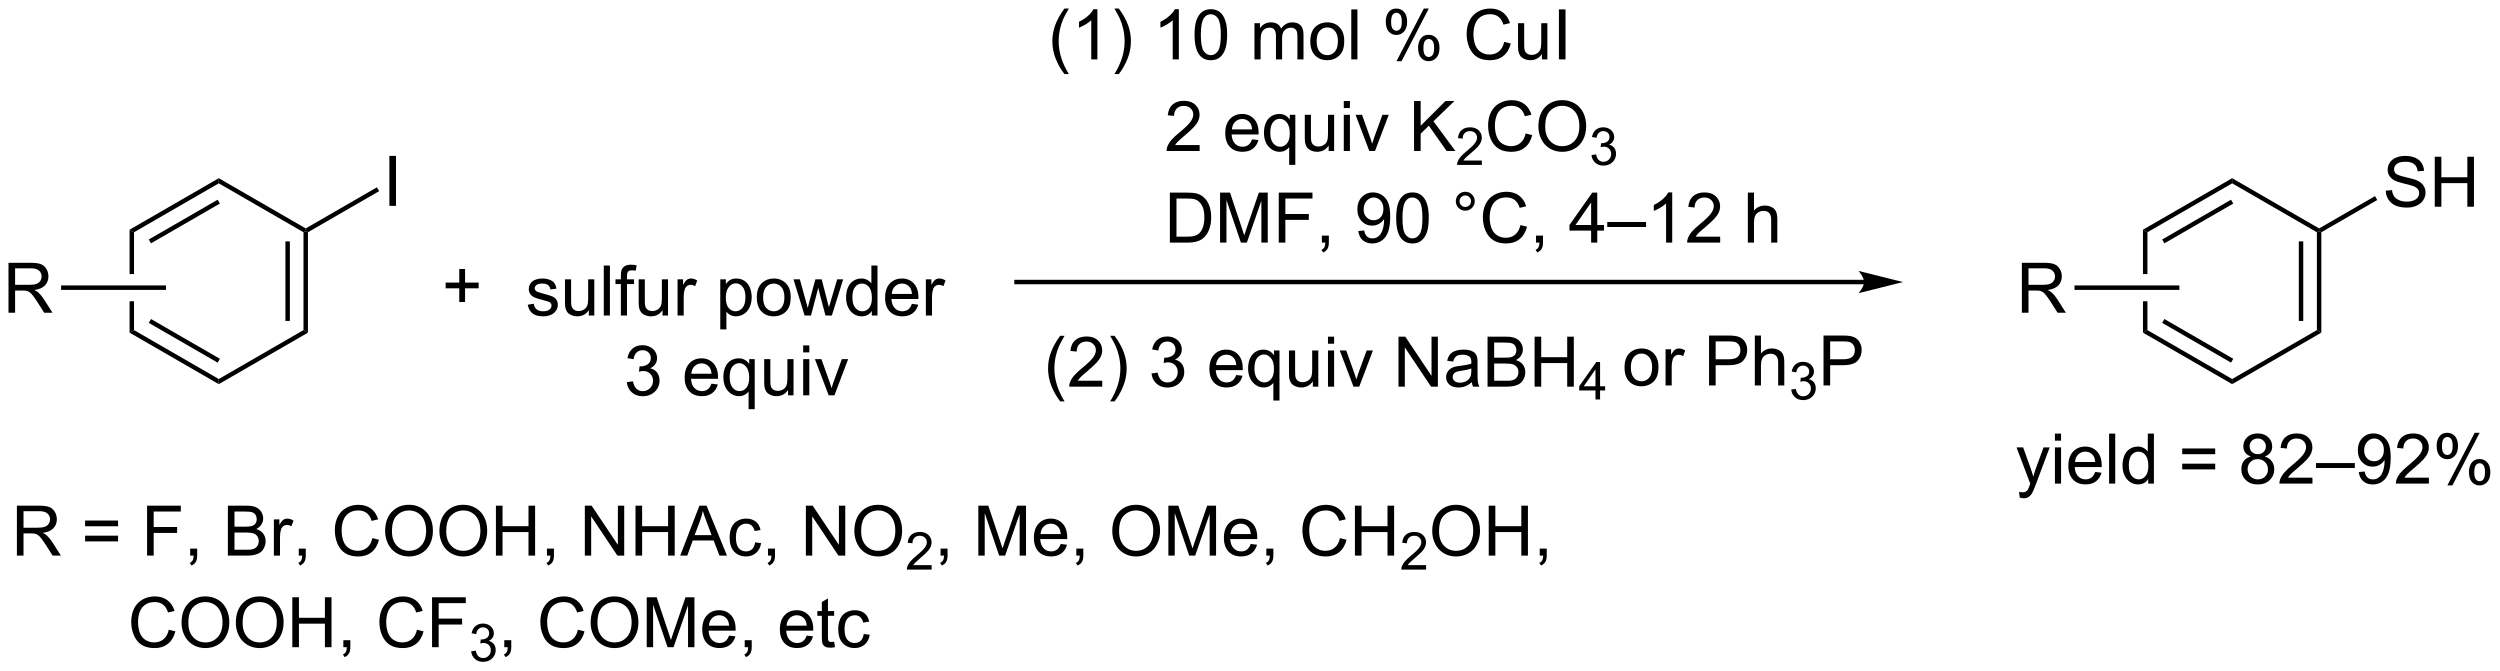 <?xml version="1.0" encoding="UTF-8"?>
<!DOCTYPE svg PUBLIC '-//W3C//DTD SVG 1.0//EN'
          'http://www.w3.org/TR/2001/REC-SVG-20010904/DTD/svg10.dtd'>
<svg stroke-dasharray="none" shape-rendering="auto" xmlns="http://www.w3.org/2000/svg" font-family="'Dialog'" text-rendering="auto" width="786" fill-opacity="1" color-interpolation="auto" color-rendering="auto" preserveAspectRatio="xMidYMid meet" font-size="12px" viewBox="0 0 786 211" fill="black" xmlns:xlink="http://www.w3.org/1999/xlink" stroke="black" image-rendering="auto" stroke-miterlimit="10" stroke-linecap="square" stroke-linejoin="miter" font-style="normal" stroke-width="1" height="211" stroke-dashoffset="0" font-weight="normal" stroke-opacity="1"
><!--Generated by the Batik Graphics2D SVG Generator--><defs id="genericDefs"
  /><g
  ><defs id="defs1"
    ><clipPath clipPathUnits="userSpaceOnUse" id="clipPath1"
      ><path d="M1.281 2.047 L295.885 2.047 L295.885 81.07 L1.281 81.07 L1.281 2.047 Z"
      /></clipPath
      ><clipPath clipPathUnits="userSpaceOnUse" id="clipPath2"
      ><path d="M34.101 308.681 L34.101 385.507 L320.514 385.507 L320.514 308.681 Z"
      /></clipPath
    ></defs
    ><g transform="scale(2.667,2.667) translate(-1.281,-2.047) matrix(1.029,0,0,1.029,-33.795,-315.462)"
    ><path d="M155.545 354.543 Q154.962 353.808 154.558 352.824 Q154.157 351.837 154.157 350.782 Q154.157 349.853 154.459 349.001 Q154.811 348.014 155.545 347.032 L156.048 347.032 Q155.576 347.845 155.423 348.194 Q155.186 348.733 155.048 349.319 Q154.881 350.048 154.881 350.787 Q154.881 352.665 156.048 354.543 L155.545 354.543 ZM160.365 352.181 L160.365 352.858 L156.579 352.858 Q156.571 352.603 156.662 352.368 Q156.806 351.983 157.123 351.608 Q157.444 351.233 158.045 350.74 Q158.977 349.975 159.306 349.527 Q159.634 349.079 159.634 348.681 Q159.634 348.264 159.334 347.978 Q159.037 347.688 158.556 347.688 Q158.048 347.688 157.743 347.993 Q157.438 348.298 157.436 348.837 L156.712 348.764 Q156.787 347.954 157.272 347.532 Q157.756 347.108 158.571 347.108 Q159.397 347.108 159.876 347.566 Q160.358 348.022 160.358 348.696 Q160.358 349.04 160.217 349.373 Q160.076 349.704 159.748 350.071 Q159.423 350.438 158.665 351.079 Q158.032 351.61 157.852 351.8 Q157.673 351.99 157.556 352.181 L160.365 352.181 ZM161.776 354.543 L161.27 354.543 Q162.44 352.665 162.44 350.787 Q162.44 350.053 162.27 349.329 Q162.138 348.743 161.901 348.204 Q161.747 347.853 161.27 347.032 L161.776 347.032 Q162.51 348.014 162.862 349.001 Q163.161 349.853 163.161 350.782 Q163.161 351.837 162.757 352.824 Q162.354 353.808 161.776 354.543 ZM166.009 351.345 L166.712 351.251 Q166.834 351.85 167.123 352.113 Q167.415 352.376 167.834 352.376 Q168.329 352.376 168.67 352.032 Q169.014 351.688 169.014 351.181 Q169.014 350.696 168.696 350.384 Q168.381 350.069 167.892 350.069 Q167.694 350.069 167.397 350.147 L167.475 349.53 Q167.545 349.537 167.587 349.537 Q168.037 349.537 168.397 349.303 Q168.756 349.069 168.756 348.579 Q168.756 348.194 168.493 347.941 Q168.233 347.686 167.819 347.686 Q167.407 347.686 167.134 347.944 Q166.86 348.201 166.782 348.717 L166.079 348.592 Q166.209 347.884 166.665 347.496 Q167.123 347.108 167.803 347.108 Q168.272 347.108 168.665 347.308 Q169.061 347.509 169.269 347.858 Q169.477 348.204 169.477 348.595 Q169.477 348.967 169.277 349.272 Q169.079 349.576 168.688 349.756 Q169.196 349.873 169.477 350.243 Q169.759 350.61 169.759 351.165 Q169.759 351.915 169.212 352.438 Q168.665 352.959 167.829 352.959 Q167.076 352.959 166.576 352.511 Q166.079 352.061 166.009 351.345 ZM175.712 351.522 L176.438 351.61 Q176.267 352.248 175.8 352.6 Q175.337 352.951 174.615 352.951 Q173.704 352.951 173.17 352.392 Q172.639 351.829 172.639 350.819 Q172.639 349.772 173.178 349.194 Q173.717 348.615 174.576 348.615 Q175.407 348.615 175.933 349.183 Q176.462 349.748 176.462 350.774 Q176.462 350.837 176.459 350.962 L173.365 350.962 Q173.405 351.647 173.751 352.011 Q174.1 352.373 174.618 352.373 Q175.006 352.373 175.28 352.17 Q175.553 351.967 175.712 351.522 ZM173.405 350.384 L175.72 350.384 Q175.673 349.86 175.454 349.6 Q175.118 349.194 174.584 349.194 Q174.1 349.194 173.769 349.519 Q173.438 349.842 173.405 350.384 ZM179.966 354.449 L179.966 352.415 Q179.802 352.647 179.507 352.8 Q179.213 352.951 178.88 352.951 Q178.143 352.951 177.609 352.363 Q177.075 351.772 177.075 350.743 Q177.075 350.118 177.291 349.623 Q177.51 349.126 177.922 348.871 Q178.333 348.615 178.825 348.615 Q179.596 348.615 180.036 349.264 L180.036 348.709 L180.669 348.709 L180.669 354.449 L179.966 354.449 ZM177.799 350.772 Q177.799 351.571 178.135 351.972 Q178.471 352.373 178.94 352.373 Q179.388 352.373 179.71 351.993 Q180.036 351.61 180.036 350.834 Q180.036 350.006 179.695 349.589 Q179.354 349.17 178.893 349.17 Q178.435 349.17 178.117 349.558 Q177.799 349.946 177.799 350.772 ZM184.49 352.858 L184.49 352.248 Q184.006 352.951 183.173 352.951 Q182.806 352.951 182.488 352.811 Q182.17 352.67 182.014 352.457 Q181.86 352.243 181.798 351.936 Q181.756 351.728 181.756 351.28 L181.756 348.709 L182.459 348.709 L182.459 351.009 Q182.459 351.561 182.501 351.751 Q182.569 352.03 182.782 352.188 Q182.998 352.345 183.313 352.345 Q183.631 352.345 183.907 352.183 Q184.186 352.022 184.3 351.743 Q184.415 351.462 184.415 350.931 L184.415 348.709 L185.118 348.709 L185.118 352.858 L184.49 352.858 ZM186.224 347.938 L186.224 347.131 L186.927 347.131 L186.927 347.938 L186.224 347.938 ZM186.224 352.858 L186.224 348.709 L186.927 348.709 L186.927 352.858 L186.224 352.858 ZM189.149 352.858 L187.571 348.709 L188.313 348.709 L189.204 351.194 Q189.35 351.595 189.47 352.03 Q189.563 351.701 189.733 351.24 L190.655 348.709 L191.376 348.709 L189.806 352.858 L189.149 352.858 ZM194.302 352.858 L194.302 347.131 L195.08 347.131 L198.088 351.626 L198.088 347.131 L198.815 347.131 L198.815 352.858 L198.036 352.858 L195.028 348.358 L195.028 352.858 L194.302 352.858 ZM202.704 352.345 Q202.313 352.678 201.951 352.816 Q201.592 352.951 201.178 352.951 Q200.493 352.951 200.126 352.618 Q199.759 352.282 199.759 351.764 Q199.759 351.459 199.897 351.207 Q200.037 350.954 200.261 350.803 Q200.485 350.649 200.767 350.571 Q200.975 350.517 201.392 350.467 Q202.243 350.365 202.647 350.225 Q202.649 350.079 202.649 350.04 Q202.649 349.61 202.451 349.436 Q202.181 349.196 201.649 349.196 Q201.155 349.196 200.918 349.371 Q200.681 349.545 200.569 349.985 L199.881 349.892 Q199.975 349.451 200.188 349.181 Q200.405 348.907 200.811 348.761 Q201.217 348.615 201.751 348.615 Q202.282 348.615 202.613 348.74 Q202.946 348.865 203.102 349.056 Q203.259 349.243 203.321 349.532 Q203.358 349.712 203.358 350.181 L203.358 351.118 Q203.358 352.1 203.402 352.36 Q203.446 352.618 203.579 352.858 L202.845 352.858 Q202.735 352.639 202.704 352.345 ZM202.647 350.774 Q202.264 350.931 201.498 351.04 Q201.063 351.103 200.884 351.181 Q200.704 351.259 200.605 351.41 Q200.509 351.561 200.509 351.743 Q200.509 352.024 200.722 352.212 Q200.936 352.399 201.345 352.399 Q201.751 352.399 202.066 352.222 Q202.384 352.045 202.532 351.735 Q202.647 351.498 202.647 351.032 L202.647 350.774 ZM204.505 352.858 L204.505 347.131 L206.653 347.131 Q207.31 347.131 207.705 347.306 Q208.104 347.478 208.328 347.839 Q208.552 348.201 208.552 348.595 Q208.552 348.962 208.351 349.287 Q208.153 349.61 207.752 349.811 Q208.27 349.962 208.549 350.329 Q208.83 350.696 208.83 351.196 Q208.83 351.6 208.658 351.946 Q208.489 352.29 208.239 352.478 Q207.989 352.665 207.612 352.761 Q207.237 352.858 206.69 352.858 L204.505 352.858 ZM205.263 349.537 L206.502 349.537 Q207.005 349.537 207.224 349.47 Q207.513 349.384 207.658 349.186 Q207.807 348.985 207.807 348.686 Q207.807 348.399 207.669 348.183 Q207.533 347.967 207.278 347.886 Q207.026 347.806 206.408 347.806 L205.263 347.806 L205.263 349.537 ZM205.263 352.181 L206.69 352.181 Q207.057 352.181 207.205 352.155 Q207.466 352.108 207.64 351.998 Q207.817 351.889 207.929 351.681 Q208.044 351.47 208.044 351.196 Q208.044 350.876 207.88 350.642 Q207.716 350.405 207.424 350.308 Q207.135 350.212 206.588 350.212 L205.263 350.212 L205.263 352.181 ZM209.895 352.858 L209.895 347.131 L210.653 347.131 L210.653 349.483 L213.63 349.483 L213.63 347.131 L214.388 347.131 L214.388 352.858 L213.63 352.858 L213.63 350.157 L210.653 350.157 L210.653 352.858 L209.895 352.858 Z" stroke="none" clip-path="url(#clipPath2)"
    /></g
    ><g transform="matrix(2.743,0,0,2.743,-93.537,-846.691)"
    ><path d="M216.972 354.458 L216.972 353.428 L215.108 353.428 L215.108 352.946 L217.069 350.163 L217.499 350.163 L217.499 352.946 L218.079 352.946 L218.079 353.428 L217.499 353.428 L217.499 354.458 L216.972 354.458 ZM216.972 352.946 L216.972 351.009 L215.628 352.946 L216.972 352.946 Z" stroke="none" clip-path="url(#clipPath2)"
    /></g
    ><g transform="matrix(2.743,0,0,2.743,-93.537,-846.691)"
    ><path d="M220.302 350.782 Q220.302 349.631 220.942 349.076 Q221.479 348.615 222.247 348.615 Q223.104 348.615 223.645 349.175 Q224.19 349.735 224.19 350.725 Q224.19 351.524 223.948 351.985 Q223.708 352.444 223.25 352.699 Q222.791 352.951 222.247 352.951 Q221.377 352.951 220.838 352.394 Q220.302 351.834 220.302 350.782 ZM221.026 350.782 Q221.026 351.579 221.372 351.978 Q221.721 352.373 222.247 352.373 Q222.77 352.373 223.117 351.975 Q223.466 351.576 223.466 350.759 Q223.466 349.99 223.117 349.595 Q222.768 349.196 222.247 349.196 Q221.721 349.196 221.372 349.592 Q221.026 349.985 221.026 350.782 ZM225.006 352.858 L225.006 348.709 L225.639 348.709 L225.639 349.337 Q225.881 348.897 226.084 348.756 Q226.29 348.615 226.537 348.615 Q226.892 348.615 227.259 348.842 L227.017 349.493 Q226.759 349.342 226.501 349.342 Q226.272 349.342 226.087 349.48 Q225.905 349.618 225.827 349.865 Q225.709 350.24 225.709 350.686 L225.709 352.858 L225.006 352.858 ZM229.989 352.858 L229.989 347.131 L232.151 347.131 Q232.721 347.131 233.02 347.186 Q233.442 347.256 233.726 347.454 Q234.013 347.649 234.187 348.006 Q234.362 348.36 234.362 348.787 Q234.362 349.517 233.895 350.024 Q233.432 350.53 232.216 350.53 L230.747 350.53 L230.747 352.858 L229.989 352.858 ZM230.747 349.853 L232.229 349.853 Q232.963 349.853 233.27 349.579 Q233.58 349.306 233.58 348.811 Q233.58 348.451 233.398 348.196 Q233.216 347.938 232.919 347.858 Q232.729 347.806 232.213 347.806 L230.747 347.806 L230.747 349.853 ZM235.237 352.858 L235.237 347.131 L235.94 347.131 L235.94 349.186 Q236.432 348.615 237.182 348.615 Q237.643 348.615 237.981 348.798 Q238.323 348.978 238.468 349.298 Q238.614 349.618 238.614 350.228 L238.614 352.858 L237.911 352.858 L237.911 350.228 Q237.911 349.701 237.682 349.462 Q237.455 349.22 237.036 349.22 Q236.724 349.22 236.448 349.384 Q236.174 349.545 236.057 349.824 Q235.94 350.1 235.94 350.587 L235.94 352.858 L235.237 352.858 Z" stroke="none" clip-path="url(#clipPath2)"
    /></g
    ><g transform="matrix(2.743,0,0,2.743,-93.537,-846.691)"
    ><path d="M239.409 353.323 L239.936 353.253 Q240.028 353.702 240.245 353.899 Q240.464 354.096 240.778 354.096 Q241.149 354.096 241.405 353.839 Q241.663 353.581 241.663 353.2 Q241.663 352.837 241.425 352.602 Q241.188 352.366 240.821 352.366 Q240.673 352.366 240.45 352.425 L240.509 351.962 Q240.561 351.967 240.593 351.967 Q240.931 351.967 241.2 351.792 Q241.47 351.616 241.47 351.249 Q241.47 350.96 241.272 350.77 Q241.077 350.579 240.767 350.579 Q240.458 350.579 240.253 350.772 Q240.048 350.966 239.989 351.352 L239.462 351.259 Q239.56 350.727 239.901 350.436 Q240.245 350.145 240.755 350.145 Q241.106 350.145 241.401 350.296 Q241.698 350.446 241.855 350.708 Q242.011 350.967 242.011 351.26 Q242.011 351.54 241.86 351.768 Q241.712 351.997 241.419 352.132 Q241.8 352.219 242.011 352.497 Q242.222 352.772 242.222 353.188 Q242.222 353.751 241.811 354.143 Q241.401 354.534 240.774 354.534 Q240.21 354.534 239.835 354.198 Q239.462 353.86 239.409 353.323 Z" stroke="none" clip-path="url(#clipPath2)"
    /></g
    ><g transform="matrix(2.743,0,0,2.743,-93.537,-846.691)"
    ><path d="M243.111 352.858 L243.111 347.131 L245.273 347.131 Q245.843 347.131 246.143 347.186 Q246.564 347.256 246.848 347.454 Q247.135 347.649 247.309 348.006 Q247.484 348.36 247.484 348.787 Q247.484 349.517 247.018 350.024 Q246.554 350.53 245.338 350.53 L243.869 350.53 L243.869 352.858 L243.111 352.858 ZM243.869 349.853 L245.351 349.853 Q246.085 349.853 246.393 349.579 Q246.702 349.306 246.702 348.811 Q246.702 348.451 246.52 348.196 Q246.338 347.938 246.041 347.858 Q245.851 347.806 245.335 347.806 L243.869 347.806 L243.869 349.853 Z" stroke="none" clip-path="url(#clipPath2)"
    /></g
    ><g transform="matrix(2.743,0,0,2.743,-93.537,-846.691)"
    ><path d="M36.037 372.358 L36.037 366.632 L38.577 366.632 Q39.342 366.632 39.74 366.785 Q40.139 366.939 40.376 367.329 Q40.615 367.72 40.615 368.194 Q40.615 368.803 40.22 369.223 Q39.827 369.639 39.001 369.751 Q39.303 369.897 39.459 370.038 Q39.79 370.343 40.087 370.798 L41.084 372.358 L40.131 372.358 L39.373 371.166 Q39.04 370.65 38.824 370.376 Q38.61 370.103 38.441 369.994 Q38.272 369.884 38.095 369.843 Q37.967 369.814 37.673 369.814 L36.795 369.814 L36.795 372.358 L36.037 372.358 ZM36.795 369.158 L38.423 369.158 Q38.944 369.158 39.235 369.051 Q39.53 368.944 39.681 368.707 Q39.834 368.47 39.834 368.194 Q39.834 367.788 39.537 367.527 Q39.243 367.264 38.608 367.264 L36.795 367.264 L36.795 369.158 ZM47.634 368.991 L43.852 368.991 L43.852 368.335 L47.634 368.335 L47.634 368.991 ZM47.634 370.728 L43.852 370.728 L43.852 370.072 L47.634 370.072 L47.634 370.728 ZM50.958 372.358 L50.958 366.632 L54.823 366.632 L54.823 367.306 L51.716 367.306 L51.716 369.079 L54.403 369.079 L54.403 369.757 L51.716 369.757 L51.716 372.358 L50.958 372.358 ZM55.899 372.358 L55.899 371.556 L56.702 371.556 L56.702 372.358 Q56.702 372.801 56.545 373.072 Q56.389 373.343 56.048 373.491 L55.852 373.192 Q56.077 373.093 56.181 372.902 Q56.287 372.715 56.298 372.358 L55.899 372.358 ZM60.22 372.358 L60.22 366.632 L62.368 366.632 Q63.024 366.632 63.42 366.806 Q63.819 366.978 64.043 367.34 Q64.267 367.702 64.267 368.095 Q64.267 368.462 64.066 368.788 Q63.868 369.111 63.467 369.311 Q63.985 369.462 64.264 369.829 Q64.545 370.197 64.545 370.697 Q64.545 371.1 64.373 371.447 Q64.204 371.791 63.954 371.978 Q63.704 372.166 63.327 372.262 Q62.952 372.358 62.405 372.358 L60.22 372.358 ZM60.977 369.038 L62.217 369.038 Q62.72 369.038 62.938 368.97 Q63.227 368.884 63.373 368.686 Q63.522 368.486 63.522 368.186 Q63.522 367.9 63.384 367.684 Q63.248 367.468 62.993 367.387 Q62.74 367.306 62.123 367.306 L60.977 367.306 L60.977 369.038 ZM60.977 371.681 L62.405 371.681 Q62.772 371.681 62.92 371.655 Q63.181 371.608 63.355 371.499 Q63.532 371.389 63.644 371.181 Q63.759 370.97 63.759 370.697 Q63.759 370.376 63.595 370.142 Q63.431 369.905 63.139 369.809 Q62.85 369.712 62.303 369.712 L60.977 369.712 L60.977 371.681 ZM65.49 372.358 L65.49 368.21 L66.123 368.21 L66.123 368.837 Q66.365 368.397 66.569 368.257 Q66.774 368.116 67.022 368.116 Q67.376 368.116 67.743 368.343 L67.501 368.994 Q67.243 368.843 66.985 368.843 Q66.756 368.843 66.571 368.981 Q66.389 369.119 66.311 369.366 Q66.194 369.741 66.194 370.186 L66.194 372.358 L65.49 372.358 ZM68.345 372.358 L68.345 371.556 L69.147 371.556 L69.147 372.358 Q69.147 372.801 68.99 373.072 Q68.834 373.343 68.493 373.491 L68.298 373.192 Q68.522 373.093 68.626 372.902 Q68.733 372.715 68.743 372.358 L68.345 372.358 ZM76.782 370.35 L77.54 370.541 Q77.303 371.475 76.683 371.968 Q76.063 372.457 75.17 372.457 Q74.243 372.457 73.662 372.079 Q73.084 371.702 72.78 370.988 Q72.478 370.272 72.478 369.452 Q72.478 368.556 72.819 367.892 Q73.162 367.225 73.793 366.879 Q74.423 366.533 75.181 366.533 Q76.04 366.533 76.626 366.97 Q77.212 367.408 77.444 368.202 L76.696 368.376 Q76.498 367.751 76.118 367.468 Q75.74 367.181 75.165 367.181 Q74.506 367.181 74.061 367.499 Q73.618 367.814 73.438 368.348 Q73.259 368.882 73.259 369.447 Q73.259 370.178 73.472 370.723 Q73.686 371.267 74.134 371.538 Q74.584 371.806 75.108 371.806 Q75.743 371.806 76.183 371.439 Q76.626 371.072 76.782 370.35 ZM78.244 369.569 Q78.244 368.142 79.01 367.337 Q79.776 366.53 80.987 366.53 Q81.778 366.53 82.414 366.91 Q83.052 367.288 83.385 367.965 Q83.721 368.642 83.721 369.501 Q83.721 370.374 83.369 371.061 Q83.018 371.749 82.372 372.103 Q81.729 372.457 80.981 372.457 Q80.174 372.457 79.536 372.067 Q78.901 371.673 78.573 370.999 Q78.244 370.322 78.244 369.569 ZM79.026 369.579 Q79.026 370.616 79.58 371.212 Q80.138 371.806 80.979 371.806 Q81.833 371.806 82.385 371.204 Q82.94 370.603 82.94 369.499 Q82.94 368.798 82.703 368.277 Q82.466 367.757 82.01 367.47 Q81.557 367.181 80.989 367.181 Q80.184 367.181 79.604 367.736 Q79.026 368.288 79.026 369.579 ZM84.467 369.569 Q84.467 368.142 85.233 367.337 Q85.998 366.53 87.209 366.53 Q88.001 366.53 88.636 366.91 Q89.274 367.288 89.608 367.965 Q89.944 368.642 89.944 369.501 Q89.944 370.374 89.592 371.061 Q89.24 371.749 88.595 372.103 Q87.951 372.457 87.204 372.457 Q86.397 372.457 85.759 372.067 Q85.123 371.673 84.795 370.999 Q84.467 370.322 84.467 369.569 ZM85.248 369.579 Q85.248 370.616 85.803 371.212 Q86.36 371.806 87.201 371.806 Q88.056 371.806 88.608 371.204 Q89.162 370.603 89.162 369.499 Q89.162 368.798 88.925 368.277 Q88.688 367.757 88.233 367.47 Q87.78 367.181 87.212 367.181 Q86.407 367.181 85.826 367.736 Q85.248 368.288 85.248 369.579 ZM90.942 372.358 L90.942 366.632 L91.7 366.632 L91.7 368.983 L94.677 368.983 L94.677 366.632 L95.434 366.632 L95.434 372.358 L94.677 372.358 L94.677 369.658 L91.7 369.658 L91.7 372.358 L90.942 372.358 ZM96.79 372.358 L96.79 371.556 L97.592 371.556 L97.592 372.358 Q97.592 372.801 97.436 373.072 Q97.28 373.343 96.938 373.491 L96.743 373.192 Q96.967 373.093 97.071 372.902 Q97.178 372.715 97.188 372.358 L96.79 372.358 ZM101.134 372.358 L101.134 366.632 L101.912 366.632 L104.92 371.126 L104.92 366.632 L105.647 366.632 L105.647 372.358 L104.868 372.358 L101.86 367.858 L101.86 372.358 L101.134 372.358 ZM106.942 372.358 L106.942 366.632 L107.7 366.632 L107.7 368.983 L110.677 368.983 L110.677 366.632 L111.434 366.632 L111.434 372.358 L110.677 372.358 L110.677 369.658 L107.7 369.658 L107.7 372.358 L106.942 372.358 ZM112.066 372.358 L114.267 366.632 L115.084 366.632 L117.428 372.358 L116.563 372.358 L115.897 370.624 L113.501 370.624 L112.873 372.358 L112.066 372.358 ZM113.72 370.007 L115.662 370.007 L115.063 368.421 Q114.79 367.697 114.657 367.233 Q114.548 367.783 114.35 368.327 L113.72 370.007 ZM120.649 370.837 L121.342 370.928 Q121.228 371.642 120.761 372.048 Q120.295 372.452 119.615 372.452 Q118.764 372.452 118.246 371.895 Q117.728 371.337 117.728 370.298 Q117.728 369.626 117.949 369.124 Q118.173 368.619 118.629 368.369 Q119.084 368.116 119.618 368.116 Q120.295 368.116 120.725 368.457 Q121.155 368.798 121.274 369.428 L120.592 369.533 Q120.493 369.116 120.246 368.905 Q119.998 368.694 119.647 368.694 Q119.115 368.694 118.782 369.074 Q118.451 369.454 118.451 370.28 Q118.451 371.116 118.772 371.496 Q119.092 371.874 119.608 371.874 Q120.022 371.874 120.298 371.621 Q120.576 371.366 120.649 370.837 ZM122.126 372.358 L122.126 371.556 L122.928 371.556 L122.928 372.358 Q122.928 372.801 122.772 373.072 Q122.615 373.343 122.274 373.491 L122.079 373.192 Q122.303 373.093 122.407 372.902 Q122.514 372.715 122.524 372.358 L122.126 372.358 ZM126.47 372.358 L126.47 366.632 L127.248 366.632 L130.256 371.126 L130.256 366.632 L130.983 366.632 L130.983 372.358 L130.204 372.358 L127.196 367.858 L127.196 372.358 L126.47 372.358 ZM132.026 369.569 Q132.026 368.142 132.791 367.337 Q133.557 366.53 134.768 366.53 Q135.56 366.53 136.195 366.91 Q136.833 367.288 137.166 367.965 Q137.502 368.642 137.502 369.501 Q137.502 370.374 137.151 371.061 Q136.799 371.749 136.153 372.103 Q135.51 372.457 134.763 372.457 Q133.955 372.457 133.317 372.067 Q132.682 371.673 132.354 370.999 Q132.026 370.322 132.026 369.569 ZM132.807 369.579 Q132.807 370.616 133.362 371.212 Q133.919 371.806 134.76 371.806 Q135.614 371.806 136.166 371.204 Q136.721 370.603 136.721 369.499 Q136.721 368.798 136.484 368.277 Q136.247 367.757 135.791 367.47 Q135.338 367.181 134.77 367.181 Q133.966 367.181 133.385 367.736 Q132.807 368.288 132.807 369.579 Z" stroke="none" clip-path="url(#clipPath2)"
    /></g
    ><g transform="matrix(2.743,0,0,2.743,-93.537,-846.691)"
    ><path d="M140.882 373.45 L140.882 373.958 L138.042 373.958 Q138.036 373.767 138.104 373.591 Q138.212 373.302 138.45 373.021 Q138.69 372.739 139.142 372.37 Q139.841 371.796 140.087 371.46 Q140.333 371.124 140.333 370.825 Q140.333 370.513 140.108 370.298 Q139.886 370.081 139.524 370.081 Q139.143 370.081 138.915 370.31 Q138.686 370.538 138.685 370.943 L138.142 370.888 Q138.198 370.281 138.561 369.964 Q138.925 369.646 139.536 369.646 Q140.155 369.646 140.515 369.989 Q140.876 370.331 140.876 370.837 Q140.876 371.095 140.77 371.345 Q140.665 371.593 140.419 371.868 Q140.175 372.144 139.606 372.624 Q139.132 373.023 138.997 373.165 Q138.862 373.308 138.774 373.45 L140.882 373.45 Z" stroke="none" clip-path="url(#clipPath2)"
    /></g
    ><g transform="matrix(2.743,0,0,2.743,-93.537,-846.691)"
    ><path d="M141.908 372.358 L141.908 371.556 L142.71 371.556 L142.71 372.358 Q142.71 372.801 142.554 373.072 Q142.398 373.343 142.057 373.491 L141.861 373.192 Q142.085 373.093 142.189 372.902 Q142.296 372.715 142.307 372.358 L141.908 372.358 ZM146.236 372.358 L146.236 366.632 L147.377 366.632 L148.734 370.686 Q148.921 371.251 149.007 371.533 Q149.103 371.22 149.312 370.616 L150.682 366.632 L151.702 366.632 L151.702 372.358 L150.971 372.358 L150.971 367.564 L149.307 372.358 L148.624 372.358 L146.968 367.483 L146.968 372.358 L146.236 372.358 ZM155.674 371.022 L156.4 371.111 Q156.228 371.749 155.762 372.1 Q155.299 372.452 154.577 372.452 Q153.666 372.452 153.132 371.892 Q152.601 371.329 152.601 370.319 Q152.601 369.272 153.14 368.694 Q153.679 368.116 154.538 368.116 Q155.369 368.116 155.895 368.684 Q156.424 369.249 156.424 370.275 Q156.424 370.337 156.421 370.462 L153.327 370.462 Q153.367 371.147 153.713 371.512 Q154.062 371.874 154.58 371.874 Q154.968 371.874 155.242 371.671 Q155.515 371.468 155.674 371.022 ZM153.367 369.884 L155.682 369.884 Q155.635 369.361 155.416 369.1 Q155.08 368.694 154.546 368.694 Q154.062 368.694 153.731 369.02 Q153.4 369.343 153.367 369.884 ZM157.467 372.358 L157.467 371.556 L158.269 371.556 L158.269 372.358 Q158.269 372.801 158.113 373.072 Q157.956 373.343 157.615 373.491 L157.42 373.192 Q157.644 373.093 157.748 372.902 Q157.855 372.715 157.865 372.358 L157.467 372.358 ZM161.589 369.569 Q161.589 368.142 162.355 367.337 Q163.12 366.53 164.331 366.53 Q165.123 366.53 165.758 366.91 Q166.396 367.288 166.73 367.965 Q167.066 368.642 167.066 369.501 Q167.066 370.374 166.714 371.061 Q166.363 371.749 165.717 372.103 Q165.073 372.457 164.326 372.457 Q163.519 372.457 162.881 372.067 Q162.245 371.673 161.917 370.999 Q161.589 370.322 161.589 369.569 ZM162.37 369.579 Q162.37 370.616 162.925 371.212 Q163.482 371.806 164.323 371.806 Q165.178 371.806 165.73 371.204 Q166.284 370.603 166.284 369.499 Q166.284 368.798 166.048 368.277 Q165.81 367.757 165.355 367.47 Q164.902 367.181 164.334 367.181 Q163.529 367.181 162.948 367.736 Q162.37 368.288 162.37 369.579 ZM168.018 372.358 L168.018 366.632 L169.158 366.632 L170.515 370.686 Q170.702 371.251 170.788 371.533 Q170.885 371.22 171.093 370.616 L172.463 366.632 L173.484 366.632 L173.484 372.358 L172.752 372.358 L172.752 367.564 L171.088 372.358 L170.405 372.358 L168.749 367.483 L168.749 372.358 L168.018 372.358 ZM177.455 371.022 L178.182 371.111 Q178.01 371.749 177.544 372.1 Q177.08 372.452 176.359 372.452 Q175.447 372.452 174.913 371.892 Q174.382 371.329 174.382 370.319 Q174.382 369.272 174.921 368.694 Q175.46 368.116 176.32 368.116 Q177.15 368.116 177.676 368.684 Q178.205 369.249 178.205 370.275 Q178.205 370.337 178.202 370.462 L175.109 370.462 Q175.148 371.147 175.494 371.512 Q175.843 371.874 176.361 371.874 Q176.749 371.874 177.023 371.671 Q177.296 371.468 177.455 371.022 ZM175.148 369.884 L177.463 369.884 Q177.416 369.361 177.197 369.1 Q176.861 368.694 176.327 368.694 Q175.843 368.694 175.512 369.02 Q175.182 369.343 175.148 369.884 ZM179.248 372.358 L179.248 371.556 L180.05 371.556 L180.05 372.358 Q180.05 372.801 179.894 373.072 Q179.738 373.343 179.396 373.491 L179.201 373.192 Q179.425 373.093 179.529 372.902 Q179.636 372.715 179.646 372.358 L179.248 372.358 ZM187.685 370.35 L188.443 370.541 Q188.206 371.475 187.587 371.968 Q186.967 372.457 186.073 372.457 Q185.146 372.457 184.566 372.079 Q183.988 371.702 183.683 370.988 Q183.381 370.272 183.381 369.452 Q183.381 368.556 183.722 367.892 Q184.066 367.225 184.696 366.879 Q185.326 366.533 186.084 366.533 Q186.943 366.533 187.529 366.97 Q188.115 367.408 188.347 368.202 L187.6 368.376 Q187.402 367.751 187.021 367.468 Q186.644 367.181 186.068 367.181 Q185.409 367.181 184.964 367.499 Q184.521 367.814 184.342 368.348 Q184.162 368.882 184.162 369.447 Q184.162 370.178 184.376 370.723 Q184.589 371.267 185.037 371.538 Q185.488 371.806 186.011 371.806 Q186.646 371.806 187.087 371.439 Q187.529 371.072 187.685 370.35 ZM189.4 372.358 L189.4 366.632 L190.158 366.632 L190.158 368.983 L193.135 368.983 L193.135 366.632 L193.893 366.632 L193.893 372.358 L193.135 372.358 L193.135 369.658 L190.158 369.658 L190.158 372.358 L189.4 372.358 Z" stroke="none" clip-path="url(#clipPath2)"
    /></g
    ><g transform="matrix(2.743,0,0,2.743,-93.537,-846.691)"
    ><path d="M197.559 373.45 L197.559 373.958 L194.719 373.958 Q194.713 373.767 194.781 373.591 Q194.889 373.302 195.127 373.021 Q195.367 372.739 195.818 372.37 Q196.518 371.796 196.764 371.46 Q197.01 371.124 197.01 370.825 Q197.01 370.513 196.785 370.298 Q196.562 370.081 196.201 370.081 Q195.82 370.081 195.592 370.31 Q195.363 370.538 195.361 370.943 L194.818 370.888 Q194.875 370.281 195.238 369.964 Q195.601 369.646 196.213 369.646 Q196.832 369.646 197.191 369.989 Q197.553 370.331 197.553 370.837 Q197.553 371.095 197.447 371.345 Q197.342 371.593 197.096 371.868 Q196.851 372.144 196.283 372.624 Q195.809 373.023 195.674 373.165 Q195.539 373.308 195.451 373.45 L197.559 373.45 Z" stroke="none" clip-path="url(#clipPath2)"
    /></g
    ><g transform="matrix(2.743,0,0,2.743,-93.537,-846.691)"
    ><path d="M198.262 369.569 Q198.262 368.142 199.028 367.337 Q199.793 366.53 201.004 366.53 Q201.796 366.53 202.431 366.91 Q203.069 367.288 203.403 367.965 Q203.739 368.642 203.739 369.501 Q203.739 370.374 203.387 371.061 Q203.035 371.749 202.39 372.103 Q201.746 372.457 200.999 372.457 Q200.192 372.457 199.554 372.067 Q198.918 371.673 198.59 370.999 Q198.262 370.322 198.262 369.569 ZM199.043 369.579 Q199.043 370.616 199.598 371.212 Q200.155 371.806 200.996 371.806 Q201.851 371.806 202.403 371.204 Q202.957 370.603 202.957 369.499 Q202.957 368.798 202.72 368.277 Q202.483 367.757 202.028 367.47 Q201.575 367.181 201.007 367.181 Q200.202 367.181 199.621 367.736 Q199.043 368.288 199.043 369.579 ZM204.737 372.358 L204.737 366.632 L205.495 366.632 L205.495 368.983 L208.472 368.983 L208.472 366.632 L209.23 366.632 L209.23 372.358 L208.472 372.358 L208.472 369.658 L205.495 369.658 L205.495 372.358 L204.737 372.358 ZM210.585 372.358 L210.585 371.556 L211.387 371.556 L211.387 372.358 Q211.387 372.801 211.231 373.072 Q211.075 373.343 210.733 373.491 L210.538 373.192 Q210.762 373.093 210.866 372.902 Q210.973 372.715 210.983 372.358 L210.585 372.358 Z" stroke="none" clip-path="url(#clipPath2)"
    /></g
    ><g transform="matrix(2.743,0,0,2.743,-93.537,-846.691)"
    ><path d="M53.446 380.85 L54.204 381.041 Q53.967 381.975 53.347 382.468 Q52.727 382.957 51.834 382.957 Q50.907 382.957 50.327 382.579 Q49.748 382.202 49.444 381.488 Q49.142 380.772 49.142 379.952 Q49.142 379.056 49.483 378.392 Q49.827 377.725 50.457 377.379 Q51.087 377.033 51.845 377.033 Q52.704 377.033 53.29 377.47 Q53.876 377.908 54.108 378.702 L53.36 378.876 Q53.162 378.251 52.782 377.968 Q52.405 377.681 51.829 377.681 Q51.17 377.681 50.725 377.999 Q50.282 378.314 50.102 378.848 Q49.923 379.382 49.923 379.947 Q49.923 380.678 50.136 381.223 Q50.35 381.767 50.798 382.038 Q51.248 382.306 51.772 382.306 Q52.407 382.306 52.847 381.939 Q53.29 381.572 53.446 380.85 ZM54.908 380.069 Q54.908 378.642 55.674 377.837 Q56.44 377.03 57.651 377.03 Q58.442 377.03 59.078 377.41 Q59.716 377.788 60.049 378.465 Q60.385 379.142 60.385 380.001 Q60.385 380.874 60.033 381.561 Q59.682 382.249 59.036 382.603 Q58.393 382.957 57.645 382.957 Q56.838 382.957 56.2 382.567 Q55.565 382.173 55.237 381.499 Q54.908 380.822 54.908 380.069 ZM55.69 380.079 Q55.69 381.116 56.244 381.712 Q56.802 382.306 57.643 382.306 Q58.497 382.306 59.049 381.704 Q59.604 381.103 59.604 379.999 Q59.604 379.298 59.367 378.777 Q59.13 378.257 58.674 377.97 Q58.221 377.681 57.653 377.681 Q56.849 377.681 56.268 378.236 Q55.69 378.788 55.69 380.079 ZM61.131 380.069 Q61.131 378.642 61.897 377.837 Q62.662 377.03 63.873 377.03 Q64.665 377.03 65.3 377.41 Q65.938 377.788 66.272 378.465 Q66.608 379.142 66.608 380.001 Q66.608 380.874 66.256 381.561 Q65.905 382.249 65.259 382.603 Q64.615 382.957 63.868 382.957 Q63.061 382.957 62.423 382.567 Q61.787 382.173 61.459 381.499 Q61.131 380.822 61.131 380.069 ZM61.912 380.079 Q61.912 381.116 62.467 381.712 Q63.024 382.306 63.865 382.306 Q64.72 382.306 65.272 381.704 Q65.826 381.103 65.826 379.999 Q65.826 379.298 65.59 378.777 Q65.353 378.257 64.897 377.97 Q64.444 377.681 63.876 377.681 Q63.071 377.681 62.49 378.236 Q61.912 378.788 61.912 380.079 ZM67.606 382.858 L67.606 377.132 L68.364 377.132 L68.364 379.483 L71.341 379.483 L71.341 377.132 L72.099 377.132 L72.099 382.858 L71.341 382.858 L71.341 380.158 L68.364 380.158 L68.364 382.858 L67.606 382.858 ZM73.454 382.858 L73.454 382.056 L74.256 382.056 L74.256 382.858 Q74.256 383.301 74.1 383.572 Q73.944 383.843 73.603 383.991 L73.407 383.692 Q73.631 383.593 73.735 383.402 Q73.842 383.215 73.853 382.858 L73.454 382.858 ZM81.892 380.85 L82.649 381.041 Q82.412 381.975 81.793 382.468 Q81.173 382.957 80.28 382.957 Q79.353 382.957 78.772 382.579 Q78.194 382.202 77.889 381.488 Q77.587 380.772 77.587 379.952 Q77.587 379.056 77.928 378.392 Q78.272 377.725 78.902 377.379 Q79.532 377.033 80.29 377.033 Q81.149 377.033 81.735 377.47 Q82.321 377.908 82.553 378.702 L81.806 378.876 Q81.608 378.251 81.228 377.968 Q80.85 377.681 80.274 377.681 Q79.615 377.681 79.17 377.999 Q78.728 378.314 78.548 378.848 Q78.368 379.382 78.368 379.947 Q78.368 380.678 78.582 381.223 Q78.795 381.767 79.243 382.038 Q79.694 382.306 80.217 382.306 Q80.853 382.306 81.293 381.939 Q81.735 381.572 81.892 380.85 ZM83.622 382.858 L83.622 377.132 L87.487 377.132 L87.487 377.806 L84.38 377.806 L84.38 379.579 L87.067 379.579 L87.067 380.257 L84.38 380.257 L84.38 382.858 L83.622 382.858 Z" stroke="none" clip-path="url(#clipPath2)"
    /></g
    ><g transform="matrix(2.743,0,0,2.743,-93.537,-846.691)"
    ><path d="M88.105 383.323 L88.632 383.253 Q88.724 383.702 88.94 383.9 Q89.159 384.097 89.474 384.097 Q89.845 384.097 90.1 383.839 Q90.358 383.581 90.358 383.2 Q90.358 382.837 90.12 382.603 Q89.884 382.366 89.517 382.366 Q89.368 382.366 89.145 382.425 L89.204 381.962 Q89.257 381.968 89.288 381.968 Q89.626 381.968 89.895 381.792 Q90.165 381.616 90.165 381.249 Q90.165 380.96 89.968 380.771 Q89.772 380.579 89.462 380.579 Q89.153 380.579 88.948 380.773 Q88.743 380.966 88.684 381.353 L88.157 381.259 Q88.255 380.728 88.597 380.437 Q88.94 380.146 89.45 380.146 Q89.802 380.146 90.097 380.296 Q90.394 380.447 90.55 380.708 Q90.706 380.968 90.706 381.261 Q90.706 381.54 90.556 381.769 Q90.407 381.997 90.114 382.132 Q90.495 382.22 90.706 382.497 Q90.917 382.773 90.917 383.189 Q90.917 383.751 90.507 384.144 Q90.097 384.534 89.47 384.534 Q88.905 384.534 88.53 384.198 Q88.157 383.861 88.105 383.323 Z" stroke="none" clip-path="url(#clipPath2)"
    /></g
    ><g transform="matrix(2.743,0,0,2.743,-93.537,-846.691)"
    ><path d="M91.9 382.858 L91.9 382.056 L92.702 382.056 L92.702 382.858 Q92.702 383.301 92.546 383.572 Q92.39 383.843 92.049 383.991 L91.853 383.692 Q92.077 383.593 92.182 383.402 Q92.288 383.215 92.299 382.858 L91.9 382.858 ZM100.338 380.85 L101.096 381.041 Q100.859 381.975 100.239 382.468 Q99.619 382.957 98.726 382.957 Q97.799 382.957 97.218 382.579 Q96.64 382.202 96.335 381.488 Q96.033 380.772 96.033 379.952 Q96.033 379.056 96.374 378.392 Q96.718 377.725 97.348 377.379 Q97.978 377.033 98.736 377.033 Q99.596 377.033 100.182 377.47 Q100.767 377.908 100.999 378.702 L100.252 378.876 Q100.054 378.251 99.674 377.968 Q99.296 377.681 98.721 377.681 Q98.062 377.681 97.617 377.999 Q97.174 378.314 96.994 378.848 Q96.814 379.382 96.814 379.947 Q96.814 380.678 97.028 381.223 Q97.242 381.767 97.689 382.038 Q98.14 382.306 98.663 382.306 Q99.299 382.306 99.739 381.939 Q100.182 381.572 100.338 380.85 ZM101.8 380.069 Q101.8 378.642 102.566 377.837 Q103.331 377.03 104.542 377.03 Q105.334 377.03 105.969 377.41 Q106.607 377.788 106.941 378.465 Q107.277 379.142 107.277 380.001 Q107.277 380.874 106.925 381.561 Q106.573 382.249 105.928 382.603 Q105.284 382.957 104.537 382.957 Q103.73 382.957 103.092 382.567 Q102.456 382.173 102.128 381.499 Q101.8 380.822 101.8 380.069 ZM102.581 380.079 Q102.581 381.116 103.136 381.712 Q103.693 382.306 104.534 382.306 Q105.389 382.306 105.941 381.704 Q106.495 381.103 106.495 379.999 Q106.495 379.298 106.258 378.777 Q106.021 378.257 105.566 377.97 Q105.113 377.681 104.545 377.681 Q103.74 377.681 103.159 378.236 Q102.581 378.788 102.581 380.079 ZM108.228 382.858 L108.228 377.132 L109.369 377.132 L110.726 381.186 Q110.913 381.751 110.999 382.033 Q111.096 381.72 111.304 381.116 L112.674 377.132 L113.695 377.132 L113.695 382.858 L112.963 382.858 L112.963 378.064 L111.299 382.858 L110.617 382.858 L108.96 377.983 L108.96 382.858 L108.228 382.858 ZM117.666 381.522 L118.392 381.611 Q118.221 382.249 117.754 382.6 Q117.291 382.952 116.57 382.952 Q115.658 382.952 115.124 382.392 Q114.593 381.829 114.593 380.819 Q114.593 379.772 115.132 379.194 Q115.671 378.616 116.531 378.616 Q117.361 378.616 117.887 379.184 Q118.416 379.749 118.416 380.775 Q118.416 380.837 118.413 380.962 L115.32 380.962 Q115.359 381.647 115.705 382.012 Q116.054 382.374 116.572 382.374 Q116.96 382.374 117.234 382.171 Q117.507 381.968 117.666 381.522 ZM115.359 380.384 L117.674 380.384 Q117.627 379.861 117.408 379.6 Q117.072 379.194 116.538 379.194 Q116.054 379.194 115.723 379.52 Q115.392 379.843 115.359 380.384 ZM119.459 382.858 L119.459 382.056 L120.261 382.056 L120.261 382.858 Q120.261 383.301 120.105 383.572 Q119.948 383.843 119.607 383.991 L119.412 383.692 Q119.636 383.593 119.74 383.402 Q119.847 383.215 119.857 382.858 L119.459 382.858 ZM126.561 381.522 L127.287 381.611 Q127.115 382.249 126.649 382.6 Q126.186 382.952 125.464 382.952 Q124.553 382.952 124.019 382.392 Q123.488 381.829 123.488 380.819 Q123.488 379.772 124.027 379.194 Q124.566 378.616 125.425 378.616 Q126.256 378.616 126.782 379.184 Q127.311 379.749 127.311 380.775 Q127.311 380.837 127.308 380.962 L124.214 380.962 Q124.253 381.647 124.6 382.012 Q124.948 382.374 125.467 382.374 Q125.855 382.374 126.128 382.171 Q126.402 381.968 126.561 381.522 ZM124.253 380.384 L126.568 380.384 Q126.521 379.861 126.303 379.6 Q125.967 379.194 125.433 379.194 Q124.948 379.194 124.618 379.52 Q124.287 379.843 124.253 380.384 ZM129.705 382.228 L129.807 382.85 Q129.51 382.913 129.275 382.913 Q128.893 382.913 128.682 382.793 Q128.471 382.671 128.385 382.473 Q128.299 382.275 128.299 381.642 L128.299 379.257 L127.783 379.257 L127.783 378.71 L128.299 378.71 L128.299 377.681 L128.999 377.259 L128.999 378.71 L129.705 378.71 L129.705 379.257 L128.999 379.257 L128.999 381.681 Q128.999 381.983 129.036 382.069 Q129.072 382.155 129.155 382.207 Q129.242 382.257 129.398 382.257 Q129.515 382.257 129.705 382.228 ZM133.1 381.337 L133.792 381.428 Q133.678 382.142 133.212 382.548 Q132.745 382.952 132.066 382.952 Q131.214 382.952 130.696 382.395 Q130.178 381.837 130.178 380.798 Q130.178 380.126 130.399 379.624 Q130.623 379.119 131.079 378.869 Q131.534 378.616 132.068 378.616 Q132.745 378.616 133.175 378.957 Q133.605 379.298 133.725 379.928 L133.042 380.033 Q132.943 379.616 132.696 379.405 Q132.448 379.194 132.097 379.194 Q131.566 379.194 131.232 379.574 Q130.902 379.954 130.902 380.78 Q130.902 381.616 131.222 381.996 Q131.542 382.374 132.058 382.374 Q132.472 382.374 132.748 382.121 Q133.027 381.866 133.1 381.337 Z" stroke="none" clip-path="url(#clipPath2)"
    /></g
    ><g transform="matrix(2.743,0,0,2.743,-93.537,-846.691)"
    ><path d="M265.6 365.702 L265.522 365.04 Q265.751 365.103 265.923 365.103 Q266.158 365.103 266.298 365.024 Q266.439 364.946 266.53 364.806 Q266.595 364.702 266.743 364.282 Q266.764 364.225 266.806 364.11 L265.233 359.954 L265.991 359.954 L266.853 362.355 Q267.022 362.813 267.155 363.316 Q267.275 362.832 267.444 362.371 L268.329 359.954 L269.033 359.954 L267.454 364.173 Q267.202 364.858 267.061 365.115 Q266.874 365.462 266.632 365.623 Q266.389 365.787 266.053 365.787 Q265.85 365.787 265.6 365.702 ZM269.634 359.183 L269.634 358.376 L270.337 358.376 L270.337 359.183 L269.634 359.183 ZM269.634 364.103 L269.634 359.954 L270.337 359.954 L270.337 364.103 L269.634 364.103 ZM274.247 362.767 L274.974 362.855 Q274.802 363.493 274.336 363.845 Q273.872 364.196 273.151 364.196 Q272.24 364.196 271.706 363.636 Q271.174 363.074 271.174 362.063 Q271.174 361.017 271.714 360.438 Q272.253 359.86 273.112 359.86 Q273.943 359.86 274.469 360.428 Q274.997 360.993 274.997 362.019 Q274.997 362.082 274.995 362.207 L271.901 362.207 Q271.94 362.892 272.286 363.256 Q272.635 363.618 273.154 363.618 Q273.542 363.618 273.815 363.415 Q274.089 363.212 274.247 362.767 ZM271.94 361.628 L274.255 361.628 Q274.208 361.105 273.99 360.845 Q273.654 360.438 273.12 360.438 Q272.635 360.438 272.305 360.764 Q271.974 361.087 271.94 361.628 ZM275.842 364.103 L275.842 358.376 L276.546 358.376 L276.546 364.103 L275.842 364.103 ZM280.325 364.103 L280.325 363.579 Q279.932 364.196 279.167 364.196 Q278.669 364.196 278.253 363.923 Q277.839 363.649 277.609 363.16 Q277.38 362.668 277.38 362.032 Q277.38 361.41 277.586 360.905 Q277.794 360.399 278.208 360.131 Q278.622 359.86 279.135 359.86 Q279.51 359.86 279.802 360.019 Q280.096 360.175 280.279 360.431 L280.279 358.376 L280.979 358.376 L280.979 364.103 L280.325 364.103 ZM278.104 362.032 Q278.104 362.829 278.44 363.225 Q278.776 363.618 279.232 363.618 Q279.693 363.618 280.016 363.24 Q280.339 362.863 280.339 362.089 Q280.339 361.238 280.01 360.839 Q279.682 360.441 279.2 360.441 Q278.732 360.441 278.417 360.824 Q278.104 361.207 278.104 362.032 ZM288.005 360.735 L284.224 360.735 L284.224 360.079 L288.005 360.079 L288.005 360.735 ZM288.005 362.472 L284.224 362.472 L284.224 361.816 L288.005 361.816 L288.005 362.472 ZM292.087 360.996 Q291.65 360.837 291.439 360.54 Q291.228 360.243 291.228 359.829 Q291.228 359.204 291.676 358.78 Q292.126 358.353 292.874 358.353 Q293.624 358.353 294.079 358.787 Q294.538 359.222 294.538 359.847 Q294.538 360.246 294.327 360.543 Q294.118 360.837 293.694 360.996 Q294.22 361.168 294.496 361.55 Q294.772 361.933 294.772 362.464 Q294.772 363.199 294.251 363.702 Q293.733 364.202 292.884 364.202 Q292.038 364.202 291.517 363.699 Q290.999 363.196 290.999 362.446 Q290.999 361.886 291.28 361.511 Q291.564 361.134 292.087 360.996 ZM291.947 359.806 Q291.947 360.212 292.207 360.47 Q292.47 360.728 292.889 360.728 Q293.296 360.728 293.553 360.472 Q293.814 360.214 293.814 359.845 Q293.814 359.457 293.546 359.194 Q293.28 358.931 292.882 358.931 Q292.478 358.931 292.212 359.188 Q291.947 359.446 291.947 359.806 ZM291.72 362.449 Q291.72 362.751 291.863 363.032 Q292.007 363.313 292.288 363.467 Q292.569 363.621 292.892 363.621 Q293.397 363.621 293.725 363.298 Q294.053 362.972 294.053 362.472 Q294.053 361.964 293.715 361.634 Q293.376 361.3 292.868 361.3 Q292.374 361.3 292.046 361.628 Q291.72 361.957 291.72 362.449 ZM299.151 363.425 L299.151 364.103 L295.365 364.103 Q295.357 363.847 295.448 363.613 Q295.591 363.228 295.909 362.853 Q296.229 362.478 296.831 361.985 Q297.763 361.22 298.091 360.772 Q298.419 360.324 298.419 359.925 Q298.419 359.509 298.12 359.222 Q297.823 358.933 297.341 358.933 Q296.833 358.933 296.529 359.238 Q296.224 359.543 296.221 360.082 L295.497 360.009 Q295.573 359.199 296.057 358.777 Q296.542 358.353 297.357 358.353 Q298.182 358.353 298.661 358.811 Q299.143 359.267 299.143 359.941 Q299.143 360.285 299.003 360.618 Q298.862 360.949 298.534 361.316 Q298.208 361.683 297.45 362.324 Q296.818 362.855 296.638 363.045 Q296.458 363.235 296.341 363.425 L299.151 363.425 ZM299.556 362.313 L299.556 361.746 L304.007 361.746 L304.007 362.313 L299.556 362.313 ZM304.458 362.777 L305.135 362.714 Q305.221 363.191 305.464 363.407 Q305.706 363.621 306.083 363.621 Q306.409 363.621 306.651 363.472 Q306.896 363.324 307.052 363.077 Q307.208 362.829 307.312 362.407 Q307.419 361.985 307.419 361.548 Q307.419 361.501 307.417 361.407 Q307.206 361.743 306.839 361.952 Q306.474 362.16 306.049 362.16 Q305.339 362.16 304.846 361.644 Q304.354 361.128 304.354 360.285 Q304.354 359.415 304.867 358.884 Q305.38 358.353 306.154 358.353 Q306.714 358.353 307.174 358.655 Q307.638 358.954 307.878 359.511 Q308.12 360.066 308.12 361.121 Q308.12 362.22 307.88 362.871 Q307.643 363.519 307.172 363.86 Q306.7 364.202 306.068 364.202 Q305.396 364.202 304.969 363.829 Q304.544 363.454 304.458 362.777 ZM307.339 360.251 Q307.339 359.644 307.016 359.29 Q306.693 358.933 306.24 358.933 Q305.771 358.933 305.422 359.316 Q305.075 359.699 305.075 360.308 Q305.075 360.855 305.406 361.199 Q305.737 361.54 306.221 361.54 Q306.708 361.54 307.023 361.199 Q307.339 360.855 307.339 360.251 ZM312.499 363.425 L312.499 364.103 L308.712 364.103 Q308.704 363.847 308.796 363.613 Q308.939 363.228 309.257 362.853 Q309.577 362.478 310.178 361.985 Q311.111 361.22 311.439 360.772 Q311.767 360.324 311.767 359.925 Q311.767 359.509 311.467 359.222 Q311.171 358.933 310.689 358.933 Q310.181 358.933 309.876 359.238 Q309.572 359.543 309.569 360.082 L308.845 360.009 Q308.921 359.199 309.405 358.777 Q309.889 358.353 310.704 358.353 Q311.53 358.353 312.009 358.811 Q312.491 359.267 312.491 359.941 Q312.491 360.285 312.35 360.618 Q312.21 360.949 311.882 361.316 Q311.556 361.683 310.798 362.324 Q310.165 362.855 309.986 363.045 Q309.806 363.235 309.689 363.425 L312.499 363.425 ZM313.385 359.751 Q313.385 359.136 313.693 358.707 Q314.003 358.277 314.589 358.277 Q315.128 358.277 315.479 358.662 Q315.833 359.048 315.833 359.793 Q315.833 360.519 315.476 360.912 Q315.12 361.306 314.596 361.306 Q314.075 361.306 313.729 360.92 Q313.385 360.532 313.385 359.751 ZM314.607 358.761 Q314.346 358.761 314.172 358.988 Q313.997 359.214 313.997 359.821 Q313.997 360.371 314.172 360.597 Q314.349 360.821 314.607 360.821 Q314.872 360.821 315.047 360.595 Q315.221 360.368 315.221 359.767 Q315.221 359.212 315.044 358.988 Q314.87 358.761 314.607 358.761 ZM314.612 364.313 L317.745 358.277 L318.315 358.277 L315.193 364.313 L314.612 364.313 ZM317.089 362.759 Q317.089 362.142 317.396 361.714 Q317.706 361.285 318.294 361.285 Q318.833 361.285 319.187 361.67 Q319.542 362.056 319.542 362.8 Q319.542 363.527 319.182 363.92 Q318.825 364.313 318.299 364.313 Q317.779 364.313 317.432 363.925 Q317.089 363.535 317.089 362.759 ZM318.315 361.769 Q318.049 361.769 317.875 361.996 Q317.7 362.222 317.7 362.829 Q317.7 363.376 317.875 363.603 Q318.052 363.829 318.31 363.829 Q318.581 363.829 318.753 363.603 Q318.927 363.376 318.927 362.774 Q318.927 362.22 318.75 361.996 Q318.575 361.769 318.315 361.769 Z" stroke="none" clip-path="url(#clipPath2)"
    /></g
    ><g transform="matrix(2.743,0,0,2.743,-93.537,-846.691)"
    ><path d="M156.108 317.163 Q155.525 316.429 155.121 315.445 Q154.72 314.458 154.72 313.403 Q154.72 312.473 155.022 311.622 Q155.374 310.635 156.108 309.653 L156.611 309.653 Q156.14 310.466 155.986 310.814 Q155.749 311.353 155.611 311.939 Q155.444 312.669 155.444 313.408 Q155.444 315.286 156.611 317.163 L156.108 317.163 ZM159.882 315.478 L159.179 315.478 L159.179 310.997 Q158.923 311.239 158.512 311.481 Q158.101 311.723 157.772 311.846 L157.772 311.166 Q158.361 310.887 158.801 310.494 Q159.244 310.098 159.429 309.728 L159.882 309.728 L159.882 315.478 ZM162.339 317.163 L161.834 317.163 Q163.003 315.286 163.003 313.408 Q163.003 312.674 162.834 311.95 Q162.701 311.364 162.464 310.825 Q162.31 310.473 161.834 309.653 L162.339 309.653 Q163.073 310.635 163.425 311.622 Q163.724 312.473 163.724 313.403 Q163.724 314.458 163.321 315.445 Q162.917 316.429 162.339 317.163 ZM169.218 315.478 L168.515 315.478 L168.515 310.997 Q168.259 311.239 167.848 311.481 Q167.436 311.723 167.108 311.846 L167.108 311.166 Q167.697 310.887 168.137 310.494 Q168.58 310.098 168.765 309.728 L169.218 309.728 L169.218 315.478 ZM171.018 312.653 Q171.018 311.637 171.227 311.02 Q171.435 310.4 171.847 310.064 Q172.261 309.728 172.886 309.728 Q173.347 309.728 173.693 309.913 Q174.042 310.098 174.268 310.45 Q174.495 310.799 174.623 311.301 Q174.753 311.801 174.753 312.653 Q174.753 313.661 174.545 314.281 Q174.339 314.9 173.925 315.239 Q173.513 315.577 172.886 315.577 Q172.058 315.577 171.584 314.981 Q171.018 314.267 171.018 312.653 ZM171.74 312.653 Q171.74 314.064 172.071 314.531 Q172.401 314.997 172.886 314.997 Q173.37 314.997 173.698 314.528 Q174.029 314.059 174.029 312.653 Q174.029 311.239 173.698 310.775 Q173.37 310.309 172.878 310.309 Q172.393 310.309 172.105 310.721 Q171.74 311.244 171.74 312.653 ZM177.886 315.478 L177.886 311.33 L178.513 311.33 L178.513 311.911 Q178.709 311.606 179.032 311.421 Q179.357 311.236 179.771 311.236 Q180.232 311.236 180.526 311.429 Q180.823 311.619 180.943 311.963 Q181.435 311.236 182.224 311.236 Q182.841 311.236 183.172 311.577 Q183.506 311.919 183.506 312.63 L183.506 315.478 L182.808 315.478 L182.808 312.864 Q182.808 312.442 182.737 312.257 Q182.67 312.072 182.49 311.96 Q182.31 311.846 182.068 311.846 Q181.631 311.846 181.341 312.137 Q181.052 312.426 181.052 313.067 L181.052 315.478 L180.349 315.478 L180.349 312.783 Q180.349 312.314 180.177 312.08 Q180.006 311.846 179.615 311.846 Q179.318 311.846 179.065 312.002 Q178.815 312.158 178.701 312.46 Q178.589 312.76 178.589 313.325 L178.589 315.478 L177.886 315.478 ZM184.287 313.403 Q184.287 312.252 184.927 311.697 Q185.464 311.236 186.232 311.236 Q187.089 311.236 187.631 311.796 Q188.175 312.356 188.175 313.346 Q188.175 314.145 187.933 314.606 Q187.693 315.064 187.235 315.32 Q186.776 315.572 186.232 315.572 Q185.362 315.572 184.823 315.015 Q184.287 314.455 184.287 313.403 ZM185.011 313.403 Q185.011 314.2 185.357 314.598 Q185.706 314.994 186.232 314.994 Q186.756 314.994 187.102 314.596 Q187.451 314.197 187.451 313.38 Q187.451 312.611 187.102 312.216 Q186.753 311.817 186.232 311.817 Q185.706 311.817 185.357 312.213 Q185.011 312.606 185.011 313.403 ZM188.983 315.478 L188.983 309.752 L189.686 309.752 L189.686 315.478 L188.983 315.478 ZM192.936 311.127 Q192.936 310.512 193.244 310.083 Q193.554 309.653 194.14 309.653 Q194.679 309.653 195.03 310.038 Q195.384 310.424 195.384 311.169 Q195.384 311.895 195.028 312.288 Q194.671 312.682 194.147 312.682 Q193.627 312.682 193.28 312.296 Q192.936 311.908 192.936 311.127 ZM194.158 310.137 Q193.897 310.137 193.723 310.364 Q193.548 310.591 193.548 311.197 Q193.548 311.747 193.723 311.973 Q193.9 312.197 194.158 312.197 Q194.423 312.197 194.598 311.971 Q194.772 311.744 194.772 311.142 Q194.772 310.588 194.595 310.364 Q194.421 310.137 194.158 310.137 ZM194.163 315.689 L197.296 309.653 L197.866 309.653 L194.744 315.689 L194.163 315.689 ZM196.64 314.135 Q196.64 313.517 196.947 313.091 Q197.257 312.661 197.845 312.661 Q198.384 312.661 198.739 313.046 Q199.093 313.432 199.093 314.176 Q199.093 314.903 198.733 315.296 Q198.377 315.689 197.851 315.689 Q197.33 315.689 196.983 315.301 Q196.64 314.911 196.64 314.135 ZM197.866 313.145 Q197.601 313.145 197.426 313.372 Q197.252 313.598 197.252 314.205 Q197.252 314.752 197.426 314.978 Q197.603 315.205 197.861 315.205 Q198.132 315.205 198.304 314.978 Q198.478 314.752 198.478 314.15 Q198.478 313.596 198.301 313.372 Q198.127 313.145 197.866 313.145 ZM206.509 313.471 L207.267 313.661 Q207.03 314.596 206.411 315.088 Q205.791 315.577 204.897 315.577 Q203.97 315.577 203.39 315.2 Q202.811 314.822 202.507 314.109 Q202.205 313.392 202.205 312.572 Q202.205 311.676 202.546 311.012 Q202.89 310.346 203.52 309.999 Q204.15 309.653 204.908 309.653 Q205.767 309.653 206.353 310.091 Q206.939 310.528 207.171 311.322 L206.423 311.497 Q206.226 310.872 205.845 310.588 Q205.468 310.301 204.892 310.301 Q204.233 310.301 203.788 310.619 Q203.345 310.934 203.166 311.468 Q202.986 312.002 202.986 312.567 Q202.986 313.299 203.2 313.843 Q203.413 314.387 203.861 314.658 Q204.311 314.926 204.835 314.926 Q205.47 314.926 205.911 314.559 Q206.353 314.192 206.509 313.471 ZM210.831 315.478 L210.831 314.869 Q210.347 315.572 209.513 315.572 Q209.146 315.572 208.828 315.432 Q208.511 315.291 208.355 315.077 Q208.201 314.864 208.138 314.557 Q208.097 314.348 208.097 313.9 L208.097 311.33 L208.8 311.33 L208.8 313.63 Q208.8 314.182 208.841 314.372 Q208.909 314.65 209.123 314.809 Q209.339 314.966 209.654 314.966 Q209.972 314.966 210.248 314.804 Q210.526 314.642 210.641 314.364 Q210.756 314.083 210.756 313.551 L210.756 311.33 L211.459 311.33 L211.459 315.478 L210.831 315.478 ZM212.78 315.478 L212.78 309.752 L213.538 309.752 L213.538 315.478 L212.78 315.478 Z" stroke="none" clip-path="url(#clipPath2)"
    /></g
    ><g transform="matrix(2.743,0,0,2.743,-93.537,-846.691)"
    ><path d="M171.601 325.301 L171.601 325.978 L167.814 325.978 Q167.806 325.723 167.897 325.489 Q168.041 325.103 168.358 324.728 Q168.679 324.353 169.28 323.861 Q170.213 323.096 170.541 322.648 Q170.869 322.2 170.869 321.801 Q170.869 321.385 170.569 321.098 Q170.272 320.809 169.791 320.809 Q169.283 320.809 168.978 321.114 Q168.673 321.419 168.671 321.958 L167.947 321.885 Q168.022 321.075 168.507 320.653 Q168.991 320.228 169.806 320.228 Q170.632 320.228 171.111 320.687 Q171.593 321.142 171.593 321.817 Q171.593 322.161 171.452 322.494 Q171.311 322.825 170.983 323.192 Q170.658 323.559 169.9 324.2 Q169.267 324.731 169.088 324.921 Q168.908 325.111 168.791 325.301 L171.601 325.301 ZM177.611 324.642 L178.338 324.731 Q178.166 325.369 177.7 325.721 Q177.236 326.072 176.515 326.072 Q175.603 326.072 175.069 325.512 Q174.538 324.95 174.538 323.939 Q174.538 322.892 175.077 322.314 Q175.616 321.736 176.476 321.736 Q177.306 321.736 177.832 322.304 Q178.361 322.869 178.361 323.895 Q178.361 323.958 178.358 324.083 L175.265 324.083 Q175.304 324.767 175.65 325.132 Q175.999 325.494 176.517 325.494 Q176.905 325.494 177.179 325.291 Q177.452 325.088 177.611 324.642 ZM175.304 323.505 L177.619 323.505 Q177.572 322.981 177.353 322.721 Q177.017 322.314 176.483 322.314 Q175.999 322.314 175.668 322.64 Q175.338 322.963 175.304 323.505 ZM181.865 327.57 L181.865 325.536 Q181.701 325.767 181.407 325.921 Q181.112 326.072 180.779 326.072 Q180.042 326.072 179.508 325.484 Q178.974 324.892 178.974 323.864 Q178.974 323.239 179.19 322.744 Q179.409 322.247 179.821 321.991 Q180.232 321.736 180.724 321.736 Q181.495 321.736 181.935 322.385 L181.935 321.83 L182.568 321.83 L182.568 327.57 L181.865 327.57 ZM179.698 323.892 Q179.698 324.692 180.034 325.093 Q180.37 325.494 180.839 325.494 Q181.287 325.494 181.61 325.114 Q181.935 324.731 181.935 323.955 Q181.935 323.127 181.594 322.71 Q181.253 322.291 180.792 322.291 Q180.334 322.291 180.016 322.679 Q179.698 323.067 179.698 323.892 ZM186.39 325.978 L186.39 325.369 Q185.905 326.072 185.072 326.072 Q184.705 326.072 184.387 325.932 Q184.069 325.791 183.913 325.577 Q183.759 325.364 183.697 325.057 Q183.655 324.848 183.655 324.4 L183.655 321.83 L184.358 321.83 L184.358 324.13 Q184.358 324.682 184.4 324.872 Q184.468 325.15 184.681 325.309 Q184.897 325.466 185.213 325.466 Q185.53 325.466 185.806 325.304 Q186.085 325.142 186.2 324.864 Q186.314 324.583 186.314 324.051 L186.314 321.83 L187.017 321.83 L187.017 325.978 L186.39 325.978 ZM188.123 321.059 L188.123 320.252 L188.826 320.252 L188.826 321.059 L188.123 321.059 ZM188.123 325.978 L188.123 321.83 L188.826 321.83 L188.826 325.978 L188.123 325.978 ZM191.048 325.978 L189.47 321.83 L190.213 321.83 L191.103 324.314 Q191.249 324.716 191.369 325.15 Q191.463 324.822 191.632 324.361 L192.554 321.83 L193.275 321.83 L191.705 325.978 L191.048 325.978 ZM196.177 325.978 L196.177 320.252 L196.935 320.252 L196.935 323.091 L199.779 320.252 L200.808 320.252 L198.404 322.572 L200.912 325.978 L199.912 325.978 L197.873 323.08 L196.935 323.994 L196.935 325.978 L196.177 325.978 Z" stroke="none" clip-path="url(#clipPath2)"
    /></g
    ><g transform="matrix(2.743,0,0,2.743,-93.537,-846.691)"
    ><path d="M203.949 327.071 L203.949 327.579 L201.109 327.579 Q201.103 327.387 201.172 327.211 Q201.279 326.922 201.517 326.641 Q201.757 326.36 202.209 325.991 Q202.908 325.416 203.154 325.08 Q203.4 324.745 203.4 324.446 Q203.4 324.133 203.175 323.918 Q202.953 323.702 202.591 323.702 Q202.211 323.702 201.982 323.93 Q201.754 324.159 201.752 324.563 L201.209 324.508 Q201.265 323.901 201.629 323.584 Q201.992 323.266 202.603 323.266 Q203.222 323.266 203.582 323.61 Q203.943 323.952 203.943 324.457 Q203.943 324.715 203.838 324.965 Q203.732 325.213 203.486 325.489 Q203.242 325.764 202.673 326.245 Q202.199 326.643 202.064 326.786 Q201.929 326.928 201.841 327.071 L203.949 327.071 Z" stroke="none" clip-path="url(#clipPath2)"
    /></g
    ><g transform="matrix(2.743,0,0,2.743,-93.537,-846.691)"
    ><path d="M208.967 323.971 L209.725 324.161 Q209.488 325.096 208.869 325.588 Q208.249 326.077 207.355 326.077 Q206.428 326.077 205.848 325.7 Q205.269 325.322 204.965 324.609 Q204.663 323.892 204.663 323.072 Q204.663 322.176 205.004 321.512 Q205.348 320.846 205.978 320.499 Q206.608 320.153 207.366 320.153 Q208.225 320.153 208.811 320.591 Q209.397 321.028 209.629 321.822 L208.881 321.997 Q208.684 321.372 208.303 321.088 Q207.926 320.801 207.35 320.801 Q206.691 320.801 206.246 321.119 Q205.803 321.434 205.624 321.968 Q205.444 322.502 205.444 323.067 Q205.444 323.799 205.657 324.343 Q205.871 324.887 206.319 325.158 Q206.769 325.426 207.293 325.426 Q207.928 325.426 208.369 325.059 Q208.811 324.692 208.967 323.971 ZM210.43 323.189 Q210.43 321.762 211.195 320.958 Q211.961 320.15 213.172 320.15 Q213.964 320.15 214.599 320.531 Q215.237 320.908 215.57 321.585 Q215.906 322.262 215.906 323.122 Q215.906 323.994 215.555 324.682 Q215.203 325.369 214.557 325.723 Q213.914 326.077 213.167 326.077 Q212.359 326.077 211.721 325.687 Q211.086 325.294 210.758 324.619 Q210.43 323.942 210.43 323.189 ZM211.211 323.2 Q211.211 324.236 211.766 324.833 Q212.323 325.426 213.164 325.426 Q214.018 325.426 214.57 324.825 Q215.125 324.223 215.125 323.119 Q215.125 322.419 214.888 321.898 Q214.651 321.377 214.195 321.091 Q213.742 320.801 213.174 320.801 Q212.37 320.801 211.789 321.356 Q211.211 321.908 211.211 323.2 Z" stroke="none" clip-path="url(#clipPath2)"
    /></g
    ><g transform="matrix(2.743,0,0,2.743,-93.537,-846.691)"
    ><path d="M216.516 326.444 L217.044 326.373 Q217.135 326.823 217.352 327.02 Q217.571 327.217 217.885 327.217 Q218.256 327.217 218.512 326.959 Q218.77 326.702 218.77 326.321 Q218.77 325.957 218.532 325.723 Q218.296 325.487 217.928 325.487 Q217.78 325.487 217.557 325.545 L217.616 325.082 Q217.669 325.088 217.7 325.088 Q218.038 325.088 218.307 324.913 Q218.577 324.737 218.577 324.37 Q218.577 324.08 218.38 323.891 Q218.184 323.7 217.874 323.7 Q217.565 323.7 217.36 323.893 Q217.155 324.086 217.096 324.473 L216.569 324.379 Q216.667 323.848 217.008 323.557 Q217.352 323.266 217.862 323.266 Q218.214 323.266 218.508 323.416 Q218.805 323.567 218.962 323.829 Q219.118 324.088 219.118 324.381 Q219.118 324.661 218.967 324.889 Q218.819 325.118 218.526 325.252 Q218.907 325.34 219.118 325.618 Q219.329 325.893 219.329 326.309 Q219.329 326.872 218.919 327.264 Q218.508 327.655 217.881 327.655 Q217.317 327.655 216.942 327.319 Q216.569 326.981 216.516 326.444 Z" stroke="none" clip-path="url(#clipPath2)"
    /></g
    ><g transform="matrix(2.743,0,0,2.743,-93.537,-846.691)"
    ><path d="M168.189 336.478 L168.189 330.752 L170.163 330.752 Q170.83 330.752 171.181 330.833 Q171.673 330.947 172.022 331.244 Q172.476 331.627 172.7 332.223 Q172.923 332.817 172.923 333.583 Q172.923 334.236 172.77 334.741 Q172.619 335.244 172.379 335.575 Q172.142 335.903 171.858 336.093 Q171.577 336.283 171.176 336.382 Q170.775 336.478 170.257 336.478 L168.189 336.478 ZM168.947 335.801 L170.171 335.801 Q170.736 335.801 171.059 335.697 Q171.382 335.591 171.572 335.4 Q171.843 335.13 171.991 334.676 Q172.142 334.221 172.142 333.572 Q172.142 332.674 171.848 332.192 Q171.554 331.708 171.132 331.544 Q170.827 331.426 170.15 331.426 L168.947 331.426 L168.947 335.801 ZM173.943 336.478 L173.943 330.752 L175.084 330.752 L176.44 334.807 Q176.628 335.372 176.714 335.653 Q176.81 335.341 177.018 334.736 L178.388 330.752 L179.409 330.752 L179.409 336.478 L178.677 336.478 L178.677 331.684 L177.013 336.478 L176.331 336.478 L174.675 331.603 L174.675 336.478 L173.943 336.478 ZM180.67 336.478 L180.67 330.752 L184.534 330.752 L184.534 331.426 L181.427 331.426 L181.427 333.2 L184.115 333.2 L184.115 333.877 L181.427 333.877 L181.427 336.478 L180.67 336.478 ZM185.611 336.478 L185.611 335.676 L186.413 335.676 L186.413 336.478 Q186.413 336.921 186.257 337.192 Q186.101 337.463 185.759 337.611 L185.564 337.312 Q185.788 337.213 185.892 337.023 Q185.999 336.835 186.009 336.478 L185.611 336.478 ZM189.783 335.153 L190.46 335.091 Q190.546 335.567 190.788 335.783 Q191.03 335.997 191.408 335.997 Q191.733 335.997 191.976 335.848 Q192.22 335.7 192.377 335.452 Q192.533 335.205 192.637 334.783 Q192.744 334.361 192.744 333.924 Q192.744 333.877 192.741 333.783 Q192.53 334.119 192.163 334.327 Q191.798 334.536 191.374 334.536 Q190.663 334.536 190.171 334.02 Q189.679 333.505 189.679 332.661 Q189.679 331.791 190.192 331.26 Q190.705 330.728 191.478 330.728 Q192.038 330.728 192.499 331.031 Q192.963 331.33 193.202 331.887 Q193.444 332.442 193.444 333.497 Q193.444 334.596 193.205 335.247 Q192.968 335.895 192.496 336.236 Q192.025 336.577 191.392 336.577 Q190.72 336.577 190.293 336.205 Q189.869 335.83 189.783 335.153 ZM192.663 332.627 Q192.663 332.02 192.34 331.666 Q192.017 331.309 191.564 331.309 Q191.095 331.309 190.746 331.692 Q190.4 332.075 190.4 332.684 Q190.4 333.231 190.731 333.575 Q191.061 333.916 191.546 333.916 Q192.033 333.916 192.348 333.575 Q192.663 333.231 192.663 332.627 ZM194.128 333.653 Q194.128 332.637 194.336 332.02 Q194.545 331.4 194.956 331.064 Q195.37 330.728 195.995 330.728 Q196.456 330.728 196.802 330.913 Q197.151 331.098 197.378 331.45 Q197.605 331.799 197.732 332.301 Q197.862 332.801 197.862 333.653 Q197.862 334.661 197.654 335.281 Q197.448 335.9 197.034 336.239 Q196.623 336.577 195.995 336.577 Q195.167 336.577 194.693 335.981 Q194.128 335.267 194.128 333.653 ZM194.849 333.653 Q194.849 335.064 195.18 335.531 Q195.511 335.997 195.995 335.997 Q196.48 335.997 196.808 335.528 Q197.138 335.059 197.138 333.653 Q197.138 332.239 196.808 331.775 Q196.48 331.309 195.987 331.309 Q195.503 331.309 195.214 331.721 Q194.849 332.244 194.849 333.653 ZM200.966 331.736 Q200.966 331.286 201.284 330.971 Q201.605 330.653 202.05 330.653 Q202.503 330.653 202.818 330.971 Q203.136 331.286 203.136 331.736 Q203.136 332.184 202.815 332.505 Q202.498 332.822 202.05 332.822 Q201.605 332.822 201.284 332.507 Q200.966 332.189 200.966 331.736 ZM201.393 331.736 Q201.393 332.01 201.586 332.202 Q201.779 332.395 202.052 332.395 Q202.323 332.395 202.516 332.202 Q202.709 332.01 202.709 331.736 Q202.709 331.463 202.516 331.27 Q202.323 331.075 202.052 331.075 Q201.779 331.075 201.586 331.27 Q201.393 331.463 201.393 331.736 ZM208.369 334.471 L209.127 334.661 Q208.89 335.596 208.27 336.088 Q207.65 336.577 206.757 336.577 Q205.83 336.577 205.249 336.2 Q204.671 335.822 204.366 335.109 Q204.064 334.392 204.064 333.572 Q204.064 332.676 204.405 332.012 Q204.749 331.346 205.379 330.999 Q206.009 330.653 206.767 330.653 Q207.627 330.653 208.213 331.091 Q208.798 331.528 209.03 332.322 L208.283 332.497 Q208.085 331.872 207.705 331.588 Q207.327 331.301 206.752 331.301 Q206.093 331.301 205.647 331.619 Q205.205 331.934 205.025 332.468 Q204.845 333.002 204.845 333.567 Q204.845 334.299 205.059 334.843 Q205.272 335.387 205.72 335.658 Q206.171 335.926 206.694 335.926 Q207.33 335.926 207.77 335.559 Q208.213 335.192 208.369 334.471 ZM210.154 336.478 L210.154 335.676 L210.956 335.676 L210.956 336.478 Q210.956 336.921 210.8 337.192 Q210.643 337.463 210.302 337.611 L210.107 337.312 Q210.331 337.213 210.435 337.023 Q210.542 336.835 210.552 336.478 L210.154 336.478 ZM216.474 336.478 L216.474 335.106 L213.99 335.106 L213.99 334.463 L216.605 330.752 L217.177 330.752 L217.177 334.463 L217.951 334.463 L217.951 335.106 L217.177 335.106 L217.177 336.478 L216.474 336.478 ZM216.474 334.463 L216.474 331.88 L214.683 334.463 L216.474 334.463 ZM218.322 334.689 L218.322 334.122 L222.772 334.122 L222.772 334.689 L218.322 334.689 ZM225.768 336.478 L225.065 336.478 L225.065 331.997 Q224.81 332.239 224.399 332.481 Q223.987 332.723 223.659 332.846 L223.659 332.166 Q224.248 331.887 224.688 331.494 Q225.131 331.098 225.315 330.728 L225.768 330.728 L225.768 336.478 ZM231.265 335.801 L231.265 336.478 L227.478 336.478 Q227.47 336.223 227.561 335.989 Q227.705 335.603 228.022 335.228 Q228.343 334.853 228.944 334.361 Q229.877 333.596 230.205 333.148 Q230.533 332.7 230.533 332.301 Q230.533 331.885 230.233 331.598 Q229.936 331.309 229.455 331.309 Q228.947 331.309 228.642 331.614 Q228.338 331.919 228.335 332.458 L227.611 332.385 Q227.686 331.575 228.171 331.153 Q228.655 330.728 229.47 330.728 Q230.296 330.728 230.775 331.187 Q231.257 331.642 231.257 332.317 Q231.257 332.661 231.116 332.994 Q230.976 333.325 230.647 333.692 Q230.322 334.059 229.564 334.7 Q228.931 335.231 228.752 335.421 Q228.572 335.611 228.455 335.801 L231.265 335.801 ZM234.436 336.478 L234.436 330.752 L235.14 330.752 L235.14 332.807 Q235.632 332.236 236.382 332.236 Q236.843 332.236 237.181 332.419 Q237.522 332.598 237.668 332.919 Q237.814 333.239 237.814 333.848 L237.814 336.478 L237.111 336.478 L237.111 333.848 Q237.111 333.322 236.882 333.083 Q236.655 332.841 236.236 332.841 Q235.923 332.841 235.647 333.005 Q235.374 333.166 235.257 333.445 Q235.14 333.721 235.14 334.208 L235.14 336.478 L234.436 336.478 Z" stroke="none" clip-path="url(#clipPath2)"
    /></g
    ><g transform="matrix(2.743,0,0,2.743,-93.537,-846.691)"
    ><path d="M247.761 340.747 L150.612 340.747 L150.357 340.747 L150.357 341.257 L150.612 341.257 L247.761 341.257 L248.016 341.257 L248.016 340.747 L247.761 340.747 ZM252.225 341.002 L247.123 339.726 C247.123 339.726 247.761 340.444 247.761 341.002 C247.761 341.56 247.123 342.277 247.123 342.277 Z" stroke="none" clip-path="url(#clipPath2)"
    /></g
    ><g transform="matrix(2.743,0,0,2.743,-93.537,-846.691)"
    ><path d="M86.742 343.29 L86.742 341.72 L85.182 341.72 L85.182 341.063 L86.742 341.063 L86.742 339.506 L87.406 339.506 L87.406 341.063 L88.963 341.063 L88.963 341.72 L87.406 341.72 L87.406 343.29 L86.742 343.29 Z" stroke="none" clip-path="url(#clipPath2)"
    /></g
    ><g transform="matrix(2.743,0,0,2.743,-93.537,-846.691)"
    ><path d="M94.591 343.598 L95.286 343.488 Q95.343 343.908 95.611 344.132 Q95.88 344.353 96.359 344.353 Q96.843 344.353 97.078 344.155 Q97.312 343.957 97.312 343.692 Q97.312 343.455 97.106 343.317 Q96.96 343.223 96.387 343.08 Q95.614 342.884 95.314 342.741 Q95.015 342.598 94.861 342.348 Q94.708 342.095 94.708 341.791 Q94.708 341.512 94.833 341.278 Q94.96 341.041 95.179 340.884 Q95.343 340.762 95.627 340.679 Q95.911 340.595 96.234 340.595 Q96.723 340.595 97.091 340.736 Q97.46 340.877 97.635 341.116 Q97.812 341.356 97.88 341.759 L97.192 341.853 Q97.145 341.533 96.919 341.353 Q96.695 341.173 96.286 341.173 Q95.801 341.173 95.593 341.335 Q95.387 341.494 95.387 341.707 Q95.387 341.845 95.473 341.955 Q95.559 342.067 95.742 342.142 Q95.848 342.181 96.364 342.322 Q97.109 342.52 97.403 342.647 Q97.7 342.775 97.867 343.017 Q98.036 343.259 98.036 343.619 Q98.036 343.97 97.83 344.28 Q97.624 344.59 97.236 344.762 Q96.851 344.931 96.364 344.931 Q95.554 344.931 95.13 344.595 Q94.708 344.259 94.591 343.598 ZM101.591 344.837 L101.591 344.228 Q101.106 344.931 100.273 344.931 Q99.906 344.931 99.588 344.791 Q99.27 344.65 99.114 344.437 Q98.96 344.223 98.898 343.916 Q98.856 343.707 98.856 343.259 L98.856 340.689 L99.559 340.689 L99.559 342.988 Q99.559 343.541 99.601 343.731 Q99.669 344.009 99.882 344.168 Q100.098 344.325 100.413 344.325 Q100.731 344.325 101.007 344.163 Q101.286 344.002 101.4 343.723 Q101.515 343.442 101.515 342.91 L101.515 340.689 L102.218 340.689 L102.218 344.837 L101.591 344.837 ZM103.305 344.837 L103.305 339.111 L104.008 339.111 L104.008 344.837 L103.305 344.837 ZM105.265 344.837 L105.265 341.236 L104.645 341.236 L104.645 340.689 L105.265 340.689 L105.265 340.246 Q105.265 339.83 105.341 339.627 Q105.442 339.353 105.697 339.184 Q105.953 339.012 106.413 339.012 Q106.71 339.012 107.07 339.082 L106.966 339.697 Q106.747 339.658 106.551 339.658 Q106.231 339.658 106.098 339.796 Q105.966 339.931 105.966 340.306 L105.966 340.689 L106.773 340.689 L106.773 341.236 L105.966 341.236 L105.966 344.837 L105.265 344.837 ZM110.04 344.837 L110.04 344.228 Q109.555 344.931 108.722 344.931 Q108.355 344.931 108.037 344.791 Q107.719 344.65 107.563 344.437 Q107.409 344.223 107.347 343.916 Q107.305 343.707 107.305 343.259 L107.305 340.689 L108.008 340.689 L108.008 342.988 Q108.008 343.541 108.05 343.731 Q108.118 344.009 108.331 344.168 Q108.547 344.325 108.863 344.325 Q109.18 344.325 109.456 344.163 Q109.735 344.002 109.85 343.723 Q109.964 343.442 109.964 342.91 L109.964 340.689 L110.667 340.689 L110.667 344.837 L110.04 344.837 ZM111.762 344.837 L111.762 340.689 L112.395 340.689 L112.395 341.317 Q112.637 340.877 112.841 340.736 Q113.046 340.595 113.294 340.595 Q113.648 340.595 114.015 340.822 L113.773 341.473 Q113.515 341.322 113.257 341.322 Q113.028 341.322 112.843 341.46 Q112.661 341.598 112.583 341.845 Q112.466 342.22 112.466 342.666 L112.466 344.837 L111.762 344.837 ZM116.657 346.429 L116.657 340.689 L117.297 340.689 L117.297 341.228 Q117.524 340.91 117.808 340.754 Q118.094 340.595 118.501 340.595 Q119.032 340.595 119.438 340.869 Q119.844 341.142 120.05 341.64 Q120.258 342.137 120.258 342.731 Q120.258 343.369 120.029 343.879 Q119.8 344.387 119.365 344.66 Q118.93 344.931 118.449 344.931 Q118.097 344.931 117.818 344.783 Q117.54 344.634 117.36 344.408 L117.36 346.429 L116.657 346.429 ZM117.292 342.785 Q117.292 343.587 117.615 343.97 Q117.941 344.353 118.402 344.353 Q118.87 344.353 119.204 343.957 Q119.54 343.559 119.54 342.728 Q119.54 341.934 119.212 341.541 Q118.886 341.145 118.433 341.145 Q117.985 341.145 117.639 341.567 Q117.292 341.986 117.292 342.785 ZM120.843 342.762 Q120.843 341.611 121.484 341.056 Q122.02 340.595 122.788 340.595 Q123.645 340.595 124.187 341.155 Q124.731 341.715 124.731 342.705 Q124.731 343.504 124.489 343.965 Q124.249 344.423 123.791 344.679 Q123.333 344.931 122.788 344.931 Q121.919 344.931 121.38 344.374 Q120.843 343.814 120.843 342.762 ZM121.567 342.762 Q121.567 343.559 121.913 343.957 Q122.262 344.353 122.788 344.353 Q123.312 344.353 123.658 343.955 Q124.007 343.556 124.007 342.738 Q124.007 341.97 123.658 341.575 Q123.309 341.176 122.788 341.176 Q122.262 341.176 121.913 341.572 Q121.567 341.965 121.567 342.762 ZM126.321 344.837 L125.05 340.689 L125.777 340.689 L126.438 343.082 L126.683 343.973 Q126.699 343.908 126.899 343.119 L127.558 340.689 L128.282 340.689 L128.902 343.095 L129.11 343.887 L129.347 343.087 L130.058 340.689 L130.743 340.689 L129.446 344.837 L128.714 344.837 L128.055 342.353 L127.894 341.645 L127.055 344.837 L126.321 344.837 ZM134.023 344.837 L134.023 344.314 Q133.63 344.931 132.864 344.931 Q132.367 344.931 131.95 344.658 Q131.536 344.384 131.307 343.895 Q131.077 343.403 131.077 342.767 Q131.077 342.145 131.283 341.64 Q131.492 341.134 131.906 340.866 Q132.32 340.595 132.833 340.595 Q133.208 340.595 133.499 340.754 Q133.794 340.91 133.976 341.166 L133.976 339.111 L134.676 339.111 L134.676 344.837 L134.023 344.837 ZM131.801 342.767 Q131.801 343.564 132.137 343.96 Q132.473 344.353 132.929 344.353 Q133.39 344.353 133.713 343.976 Q134.036 343.598 134.036 342.825 Q134.036 341.973 133.708 341.575 Q133.38 341.176 132.898 341.176 Q132.429 341.176 132.114 341.559 Q131.801 341.942 131.801 342.767 ZM138.62 343.502 L139.347 343.59 Q139.175 344.228 138.709 344.58 Q138.245 344.931 137.524 344.931 Q136.613 344.931 136.079 344.371 Q135.548 343.809 135.548 342.798 Q135.548 341.752 136.087 341.173 Q136.626 340.595 137.485 340.595 Q138.316 340.595 138.842 341.163 Q139.37 341.728 139.37 342.754 Q139.37 342.817 139.368 342.942 L136.274 342.942 Q136.313 343.627 136.66 343.991 Q137.008 344.353 137.527 344.353 Q137.915 344.353 138.188 344.15 Q138.462 343.947 138.62 343.502 ZM136.313 342.363 L138.628 342.363 Q138.581 341.84 138.363 341.58 Q138.027 341.173 137.493 341.173 Q137.008 341.173 136.678 341.499 Q136.347 341.822 136.313 342.363 ZM140.223 344.837 L140.223 340.689 L140.856 340.689 L140.856 341.317 Q141.098 340.877 141.301 340.736 Q141.507 340.595 141.755 340.595 Q142.109 340.595 142.476 340.822 L142.234 341.473 Q141.976 341.322 141.718 341.322 Q141.489 341.322 141.304 341.46 Q141.122 341.598 141.044 341.845 Q140.926 342.22 140.926 342.666 L140.926 344.837 L140.223 344.837 Z" stroke="none" clip-path="url(#clipPath2)"
    /></g
    ><g transform="matrix(2.743,0,0,2.743,-93.537,-846.691)"
    ><path d="M105.945 352.474 L106.648 352.381 Q106.77 352.98 107.059 353.243 Q107.351 353.506 107.77 353.506 Q108.265 353.506 108.606 353.162 Q108.95 352.818 108.95 352.31 Q108.95 351.826 108.632 351.514 Q108.317 351.198 107.828 351.198 Q107.629 351.198 107.333 351.277 L107.411 350.659 Q107.481 350.667 107.523 350.667 Q107.973 350.667 108.333 350.433 Q108.692 350.198 108.692 349.709 Q108.692 349.323 108.429 349.071 Q108.169 348.816 107.754 348.816 Q107.343 348.816 107.07 349.073 Q106.796 349.331 106.718 349.847 L106.015 349.722 Q106.145 349.014 106.601 348.625 Q107.059 348.238 107.739 348.238 Q108.208 348.238 108.601 348.438 Q108.997 348.639 109.205 348.988 Q109.413 349.334 109.413 349.724 Q109.413 350.097 109.213 350.402 Q109.015 350.706 108.624 350.886 Q109.132 351.003 109.413 351.373 Q109.695 351.74 109.695 352.295 Q109.695 353.045 109.148 353.568 Q108.601 354.089 107.765 354.089 Q107.012 354.089 106.512 353.641 Q106.015 353.191 105.945 352.474 ZM115.648 352.652 L116.374 352.74 Q116.203 353.378 115.736 353.73 Q115.273 354.081 114.551 354.081 Q113.64 354.081 113.106 353.521 Q112.575 352.959 112.575 351.948 Q112.575 350.902 113.114 350.323 Q113.653 349.745 114.512 349.745 Q115.343 349.745 115.869 350.313 Q116.398 350.878 116.398 351.904 Q116.398 351.967 116.395 352.092 L113.301 352.092 Q113.341 352.777 113.687 353.141 Q114.036 353.503 114.554 353.503 Q114.942 353.503 115.216 353.3 Q115.489 353.097 115.648 352.652 ZM113.341 351.514 L115.656 351.514 Q115.609 350.99 115.39 350.73 Q115.054 350.323 114.52 350.323 Q114.036 350.323 113.705 350.649 Q113.374 350.972 113.341 351.514 ZM119.902 355.579 L119.902 353.545 Q119.738 353.777 119.443 353.93 Q119.149 354.081 118.816 354.081 Q118.079 354.081 117.545 353.493 Q117.011 352.902 117.011 351.873 Q117.011 351.248 117.227 350.753 Q117.446 350.256 117.857 350 Q118.269 349.745 118.761 349.745 Q119.532 349.745 119.972 350.394 L119.972 349.839 L120.605 349.839 L120.605 355.579 L119.902 355.579 ZM117.735 351.902 Q117.735 352.701 118.071 353.102 Q118.407 353.503 118.876 353.503 Q119.323 353.503 119.647 353.123 Q119.972 352.74 119.972 351.964 Q119.972 351.136 119.631 350.719 Q119.29 350.3 118.829 350.3 Q118.37 350.3 118.053 350.688 Q117.735 351.076 117.735 351.902 ZM124.426 353.988 L124.426 353.378 Q123.942 354.081 123.109 354.081 Q122.742 354.081 122.424 353.941 Q122.106 353.8 121.95 353.587 Q121.796 353.373 121.734 353.066 Q121.692 352.857 121.692 352.409 L121.692 349.839 L122.395 349.839 L122.395 352.139 Q122.395 352.691 122.437 352.881 Q122.504 353.159 122.718 353.318 Q122.934 353.474 123.249 353.474 Q123.567 353.474 123.843 353.313 Q124.122 353.152 124.236 352.873 Q124.351 352.592 124.351 352.06 L124.351 349.839 L125.054 349.839 L125.054 353.988 L124.426 353.988 ZM126.159 349.068 L126.159 348.261 L126.863 348.261 L126.863 349.068 L126.159 349.068 ZM126.159 353.988 L126.159 349.839 L126.863 349.839 L126.863 353.988 L126.159 353.988 ZM129.085 353.988 L127.507 349.839 L128.249 349.839 L129.14 352.323 Q129.286 352.724 129.406 353.159 Q129.499 352.831 129.669 352.37 L130.59 349.839 L131.312 349.839 L129.742 353.988 L129.085 353.988 Z" stroke="none" clip-path="url(#clipPath2)"
    /></g
    ><g transform="matrix(2.743,0,0,2.743,-93.537,-846.691)"
    ><path d="M59.175 329.098 L59.175 329.687 L49.463 335.294 L48.953 335 ZM59.047 331.564 L51.152 336.122 L51.407 336.564 L59.302 332.006 Z" stroke="none" clip-path="url(#clipPath2)"
    /></g
    ><g transform="matrix(2.743,0,0,2.743,-93.537,-846.691)"
    ><path d="M48.953 335 L48.953 340.087 L49.463 340.087 L49.463 335.294 L48.953 335 ZM48.953 343.205 L48.953 346.803 L49.463 346.509 L49.463 343.205 Z" stroke="none" clip-path="url(#clipPath2)"
    /></g
    ><g transform="matrix(2.743,0,0,2.743,-93.537,-846.691)"
    ><path d="M48.953 346.803 L49.463 346.509 L59.175 352.115 L59.175 352.705 ZM51.152 345.681 L59.047 350.239 L59.302 349.797 L51.407 345.239 Z" stroke="none" clip-path="url(#clipPath2)"
    /></g
    ><g transform="matrix(2.743,0,0,2.743,-93.537,-846.691)"
    ><path d="M59.175 352.705 L59.175 352.115 L68.886 346.509 L69.397 346.803 Z" stroke="none" clip-path="url(#clipPath2)"
    /></g
    ><g transform="matrix(2.743,0,0,2.743,-93.537,-846.691)"
    ><path d="M69.397 346.803 L68.886 346.509 L68.886 335.294 L69.142 335.147 L69.397 335.294 ZM67.325 345.46 L67.325 336.343 L66.815 336.343 L66.815 345.46 Z" stroke="none" clip-path="url(#clipPath2)"
    /></g
    ><g transform="matrix(2.743,0,0,2.743,-93.537,-846.691)"
    ><path d="M69.142 334.853 L69.142 335.147 L68.886 335.294 L59.175 329.687 L59.175 329.098 Z" stroke="none" clip-path="url(#clipPath2)"
    /></g
    ><g transform="matrix(2.743,0,0,2.743,-93.537,-846.691)"
    ><path d="M78.731 332.268 L78.731 326.541 L79.489 326.541 L79.489 332.268 L78.731 332.268 Z" stroke="none" clip-path="url(#clipPath2)"
    /></g
    ><g transform="matrix(2.743,0,0,2.743,-93.537,-846.691)"
    ><path d="M69.397 335.294 L69.142 335.147 L69.142 334.853 L77.302 330.141 L77.557 330.583 Z" stroke="none" clip-path="url(#clipPath2)"
    /></g
    ><g transform="matrix(2.743,0,0,2.743,-93.537,-846.691)"
    ><path d="M35.073 344.521 L35.073 338.794 L37.612 338.794 Q38.378 338.794 38.776 338.948 Q39.175 339.101 39.412 339.492 Q39.651 339.883 39.651 340.357 Q39.651 340.966 39.255 341.385 Q38.862 341.802 38.037 341.914 Q38.339 342.06 38.495 342.2 Q38.826 342.505 39.123 342.961 L40.12 344.521 L39.167 344.521 L38.409 343.328 Q38.076 342.812 37.86 342.539 Q37.646 342.265 37.477 342.156 Q37.307 342.047 37.13 342.005 Q37.003 341.976 36.709 341.976 L35.831 341.976 L35.831 344.521 L35.073 344.521 ZM35.831 341.32 L37.459 341.32 Q37.979 341.32 38.271 341.213 Q38.565 341.107 38.716 340.87 Q38.87 340.633 38.87 340.357 Q38.87 339.95 38.573 339.69 Q38.279 339.427 37.643 339.427 L35.831 339.427 L35.831 341.32 Z" stroke="none" clip-path="url(#clipPath2)"
    /></g
    ><g transform="matrix(2.743,0,0,2.743,-93.537,-846.691)"
    ><path d="M53.126 341.391 L53.126 341.901 L41.104 341.901 L41.104 341.391 Z" stroke="none" clip-path="url(#clipPath2)"
    /></g
    ><g transform="matrix(2.743,0,0,2.743,-93.537,-846.691)"
    ><path d="M289.947 329.098 L289.947 329.687 L280.236 335.294 L279.726 335 ZM289.82 331.564 L281.925 336.122 L282.18 336.564 L290.075 332.006 Z" stroke="none" clip-path="url(#clipPath2)"
    /></g
    ><g transform="matrix(2.743,0,0,2.743,-93.537,-846.691)"
    ><path d="M279.726 335 L279.726 340.087 L280.236 340.087 L280.236 335.294 L279.726 335 ZM279.726 343.205 L279.726 346.803 L280.236 346.509 L280.236 343.205 Z" stroke="none" clip-path="url(#clipPath2)"
    /></g
    ><g transform="matrix(2.743,0,0,2.743,-93.537,-846.691)"
    ><path d="M279.726 346.803 L280.236 346.509 L289.947 352.115 L289.947 352.705 ZM281.925 345.681 L289.82 350.239 L290.075 349.797 L282.18 345.239 Z" stroke="none" clip-path="url(#clipPath2)"
    /></g
    ><g transform="matrix(2.743,0,0,2.743,-93.537,-846.691)"
    ><path d="M289.947 352.705 L289.947 352.115 L299.659 346.509 L300.169 346.803 Z" stroke="none" clip-path="url(#clipPath2)"
    /></g
    ><g transform="matrix(2.743,0,0,2.743,-93.537,-846.691)"
    ><path d="M300.169 346.803 L299.659 346.509 L299.659 335.294 L299.914 335.147 L300.169 335.294 ZM298.098 345.46 L298.098 336.343 L297.588 336.343 L297.588 345.46 Z" stroke="none" clip-path="url(#clipPath2)"
    /></g
    ><g transform="matrix(2.743,0,0,2.743,-93.537,-846.691)"
    ><path d="M299.914 334.853 L299.914 335.147 L299.659 335.294 L289.947 329.687 L289.947 329.098 Z" stroke="none" clip-path="url(#clipPath2)"
    /></g
    ><g transform="matrix(2.743,0,0,2.743,-93.537,-846.691)"
    ><path d="M307.553 330.527 L308.269 330.464 Q308.318 330.894 308.503 331.17 Q308.691 331.446 309.082 331.615 Q309.472 331.784 309.959 331.784 Q310.394 331.784 310.725 331.657 Q311.058 331.527 311.219 331.303 Q311.381 331.079 311.381 330.813 Q311.381 330.542 311.225 330.342 Q311.068 330.141 310.709 330.003 Q310.48 329.915 309.691 329.725 Q308.902 329.534 308.584 329.368 Q308.175 329.152 307.972 328.834 Q307.772 328.516 307.772 328.12 Q307.772 327.688 308.016 327.31 Q308.264 326.933 308.735 326.738 Q309.209 326.542 309.787 326.542 Q310.425 326.542 310.91 326.748 Q311.397 326.954 311.657 327.352 Q311.92 327.751 311.941 328.253 L311.214 328.308 Q311.154 327.766 310.816 327.49 Q310.48 327.212 309.818 327.212 Q309.131 327.212 308.816 327.464 Q308.503 327.714 308.503 328.071 Q308.503 328.378 308.725 328.579 Q308.943 328.777 309.868 328.988 Q310.793 329.196 311.136 329.352 Q311.636 329.581 311.873 329.935 Q312.113 330.29 312.113 330.751 Q312.113 331.206 311.85 331.613 Q311.589 332.016 311.097 332.243 Q310.608 332.467 309.996 332.467 Q309.217 332.467 308.691 332.24 Q308.168 332.011 307.868 331.558 Q307.568 331.102 307.553 330.527 ZM313.17 332.368 L313.17 326.641 L313.928 326.641 L313.928 328.993 L316.904 328.993 L316.904 326.641 L317.662 326.641 L317.662 332.368 L316.904 332.368 L316.904 329.667 L313.928 329.667 L313.928 332.368 L313.17 332.368 Z" stroke="none" clip-path="url(#clipPath2)"
    /></g
    ><g transform="matrix(2.743,0,0,2.743,-93.537,-846.691)"
    ><path d="M300.169 335.294 L299.914 335.147 L299.914 334.853 L306.321 331.154 L306.576 331.596 Z" stroke="none" clip-path="url(#clipPath2)"
    /></g
    ><g transform="matrix(2.743,0,0,2.743,-93.537,-846.691)"
    ><path d="M265.846 344.521 L265.846 338.794 L268.385 338.794 Q269.151 338.794 269.549 338.948 Q269.947 339.101 270.184 339.492 Q270.424 339.883 270.424 340.357 Q270.424 340.966 270.028 341.385 Q269.635 341.802 268.809 341.914 Q269.111 342.06 269.268 342.2 Q269.598 342.505 269.895 342.961 L270.893 344.521 L269.94 344.521 L269.182 343.328 Q268.848 342.812 268.632 342.539 Q268.419 342.265 268.25 342.156 Q268.08 342.047 267.903 342.005 Q267.776 341.976 267.481 341.976 L266.604 341.976 L266.604 344.521 L265.846 344.521 ZM266.604 341.32 L268.231 341.32 Q268.752 341.32 269.044 341.213 Q269.338 341.107 269.489 340.87 Q269.643 340.633 269.643 340.357 Q269.643 339.95 269.346 339.69 Q269.051 339.427 268.416 339.427 L266.604 339.427 L266.604 341.32 Z" stroke="none" clip-path="url(#clipPath2)"
    /></g
    ><g transform="matrix(2.743,0,0,2.743,-93.537,-846.691)"
    ><path d="M283.899 341.391 L283.899 341.901 L271.877 341.901 L271.877 341.391 Z" stroke="none" clip-path="url(#clipPath2)"
    /></g
  ></g
></svg
>
